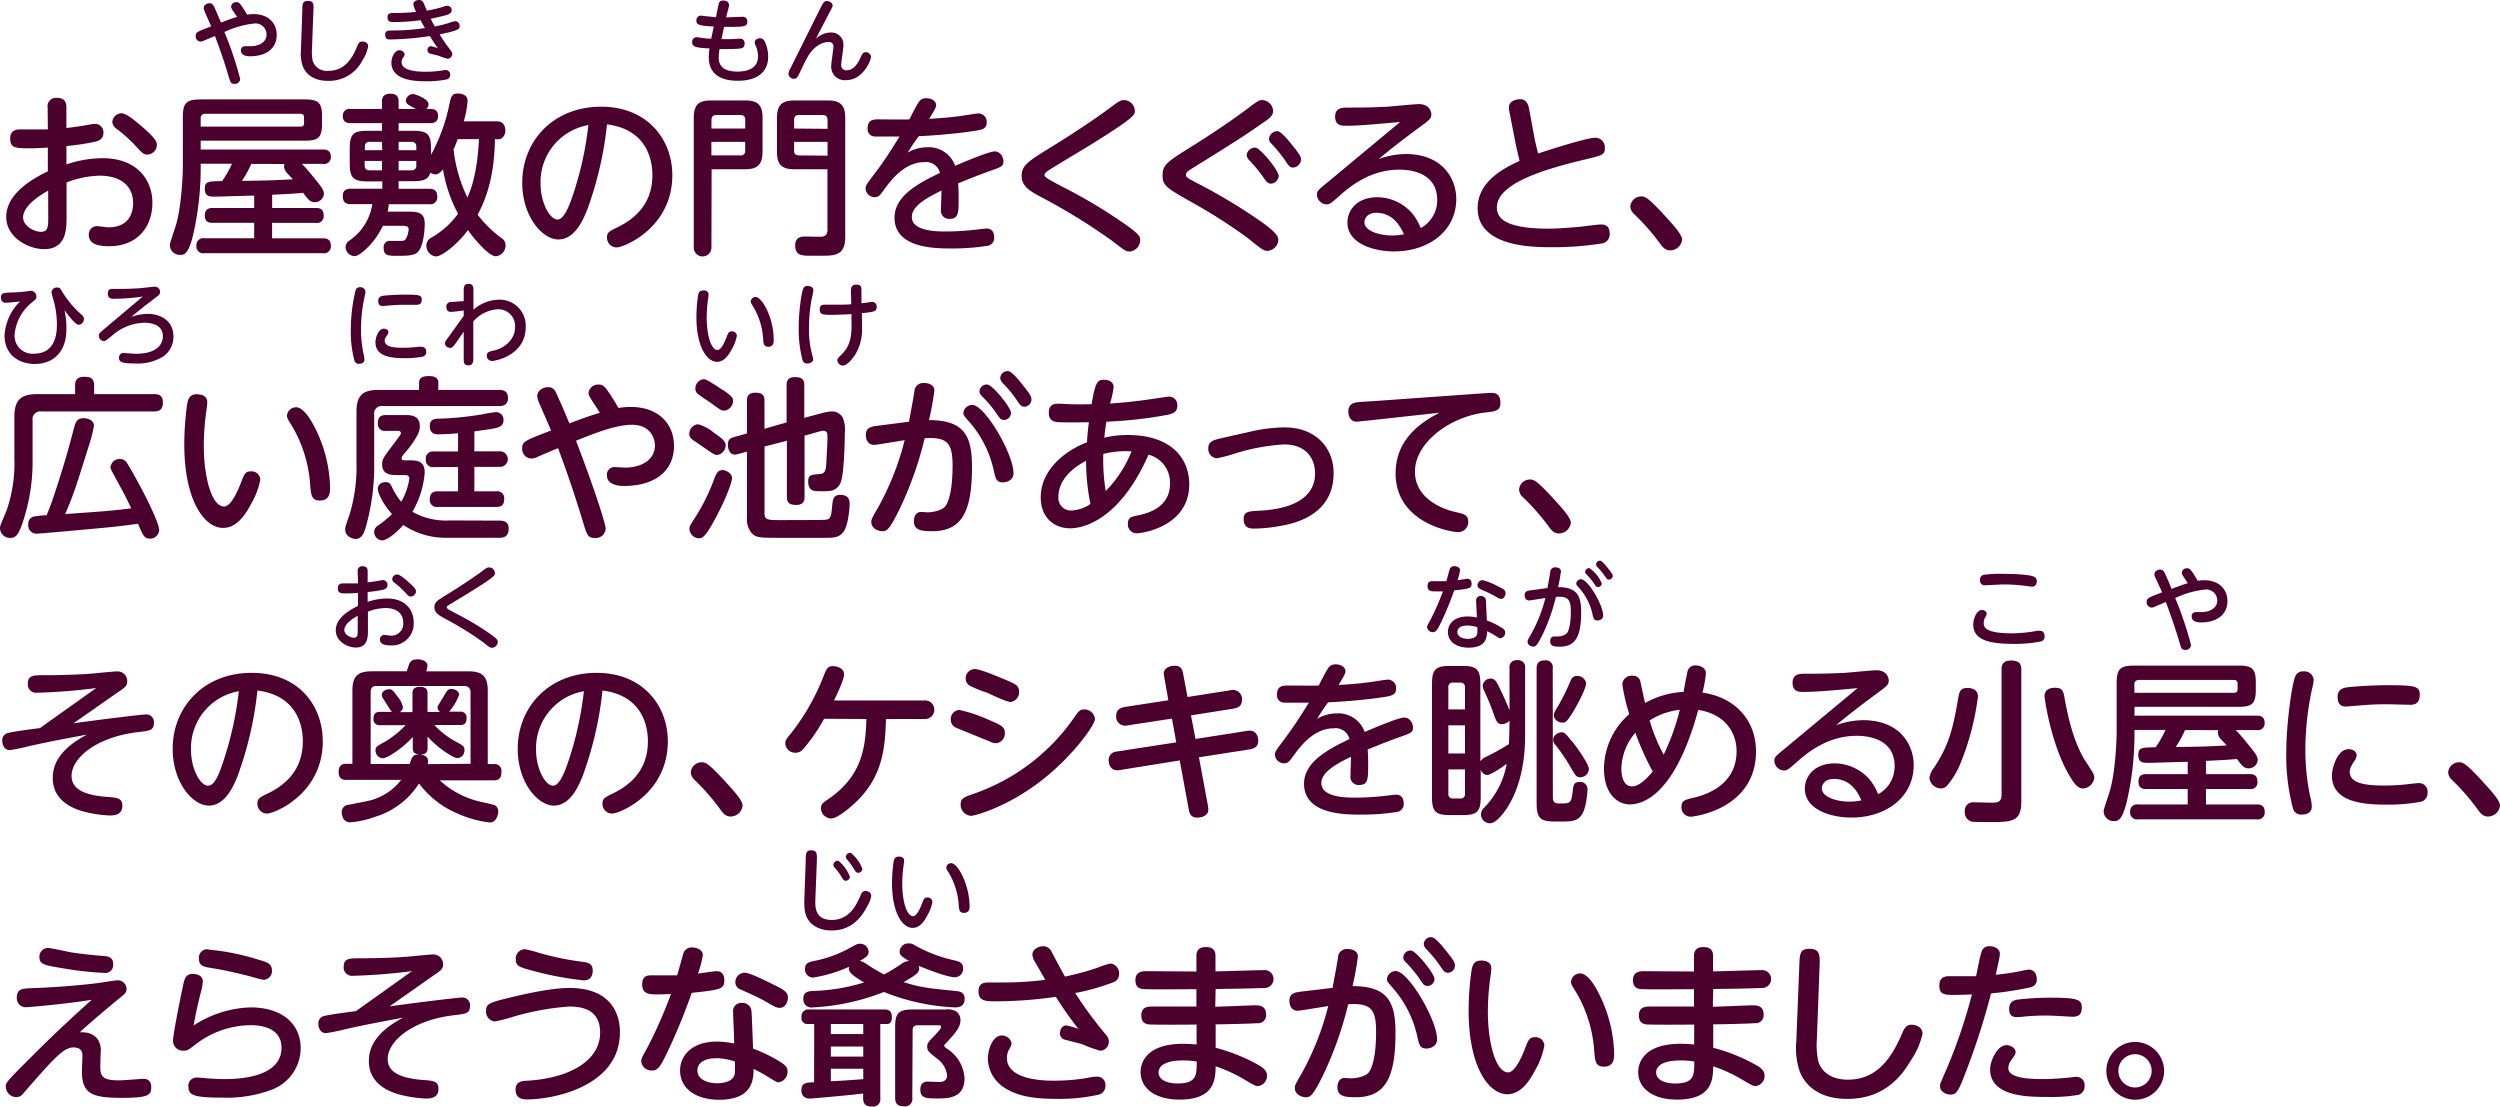 <svg xmlns="http://www.w3.org/2000/svg" width="432.75" height="191.54" viewBox="0 0 432.75 191.54">
  <defs>
    <style>
      .cls-1 {
        fill: #4c002e;
      }
    </style>
  </defs>
  <g id="レイヤー_2" data-name="レイヤー 2">
    <g id="レイヤー_1のコピー" data-name="レイヤー 1のコピー">
      <g id="txt_3">
        <path class="cls-1" d="M8.25,18.65a1.46,1.46,0,0,1,1.62-1.71c1.62,0,1.62,1.17,1.62,1.71v3.51c1.47-.18,2.4-.3,3.87-.57a6.33,6.33,0,0,1,1.14-.15A1.47,1.47,0,0,1,17.91,23c0,1-.72,1.35-1.41,1.53a43.56,43.56,0,0,1-5,.75v3.18a20,20,0,0,1,6.24-1.08c6.06,0,8.64,3.84,8.64,7.71s-2.28,7.53-7.56,7.53c-1.56,0-3.45-.27-3.45-1.95a1.45,1.45,0,0,1,1.35-1.53c.51,0,1.53.21,2,.21,3.6,0,4.32-2.43,4.32-4.23,0-2.4-1.53-4.71-5.82-4.71a17,17,0,0,0-5.7,1.17v6c0,2,0,5.55-3.9,5.55-2.58,0-6.54-1.95-6.54-5.58,0-3,2.49-5.64,7.2-7.89V25.55c-1.59.09-2.1.12-3.24.12-2.37,0-3.27-.06-3.27-1.68,0-1.26.75-1.59,1.71-1.59h4.8ZM8.34,33C7.62,33.41,4,35.39,4,37.64c0,1.47,1.89,2.49,3.12,2.49s1.23-1.05,1.23-2.43ZM24.48,21.83c2.67,2.28,2.67,2.82,2.67,3.3a1.68,1.68,0,0,1-1.65,1.62c-.63,0-.81-.15-2.25-1.74a25.13,25.13,0,0,0-3.06-2.7,1.64,1.64,0,0,1-.75-1.2A1.62,1.62,0,0,1,21,19.61C21.78,19.61,22.86,20.45,24.48,21.83Z"/>
        <path class="cls-1" d="M52.26,28.37a27.09,27.09,0,0,1,1.92,2.19c1.44,1.77,1.89,2.31,1.89,3A1.56,1.56,0,0,1,54.48,35c-.72,0-1.11-.39-2-1.62-1.38.12-2.16.18-5.37.33V36h7.56c.54,0,1.35.06,1.35,1.29a1.15,1.15,0,0,1-1.35,1.29H47.1v2.67h8.79c.42,0,1.38,0,1.38,1.29a1.18,1.18,0,0,1-1.38,1.29H35.4A1.19,1.19,0,0,1,34,42.5a1.18,1.18,0,0,1,1.38-1.26H44V38.57H36.81c-.6,0-1.35-.09-1.35-1.29S36.33,36,36.81,36H44V33.86c-.9,0-6.12.18-6.69.18-1,0-1.86,0-1.86-1.35s.69-1.29,3-1.35a17.92,17.92,0,0,0,1.71-3H34.74v.48a51.85,51.85,0,0,1-1.32,11.88c-.75,3.06-1.41,3.42-2.16,3.42a1.74,1.74,0,0,1-1.86-1.62,2.38,2.38,0,0,1,.15-.75c.06-.21.72-2.22.84-2.58,1-3.06,1.26-8.88,1.26-10.35V20.3c0-2.46.57-3.09,3.09-3.09h18c2.43,0,3,.6,3,2.94v1.26c0,2.4-.63,2.94-3,2.94h-18v1.53H55.92c.51,0,1.35.09,1.35,1.26a1.15,1.15,0,0,1-1.35,1.23ZM34.74,21.92H52c.36,0,.63-.12.63-.63v-.93c0-.42-.18-.66-.63-.66H35.58a.75.75,0,0,0-.84.84Zm8.76,6.45a20.45,20.45,0,0,1-1.62,2.94c4.23-.06,4.68-.06,8.82-.27-.15-.18-.81-.87-.93-1a1.89,1.89,0,0,1-.6-1.23.79.79,0,0,1,.09-.42Z"/>
        <path class="cls-1" d="M85.68,24.08c-.06,2.4-.21,8-3,13.08a20,20,0,0,0,4.17,4.08,1.4,1.4,0,0,1,.66,1.23,1.87,1.87,0,0,1-1.68,1.89c-1.29,0-4-3.33-4.83-4.53a17.15,17.15,0,0,1-2.82,3c-.51.42-1.89,1.56-2.76,1.56A1.88,1.88,0,0,1,73.8,42.5a1.55,1.55,0,0,1,.9-1.38A14.74,14.74,0,0,0,79.29,37a24.94,24.94,0,0,1-2.61-7.68c-.21.24-.69.87-1.35.87a1.84,1.84,0,0,1-.84-.3c-.36,1.38-1.68,1.47-2.94,1.47H69v1.32h5.31c1.11,0,1.38.57,1.38,1.41a1.19,1.19,0,0,1-1.38,1.26h-7c-.06.42-.09.75-.21,1.29h3.78c1.83,0,2.64.39,2.64,2.1,0,1.32-.27,4.14-1.32,5-.66.54-2.13.54-3.3.54-1.74,0-2.49,0-2.49-1.38a1.07,1.07,0,0,1,1.2-1.2l1.68,0c.45,0,.81,0,1-.42a4,4,0,0,0,.45-1.56c0-.63-.6-.63-1-.63H66.27a13.47,13.47,0,0,1-2.34,3.45c-.3.3-1.71,1.8-2.58,1.8a1.63,1.63,0,0,1-1.53-1.56,1.34,1.34,0,0,1,.63-1.11,9.37,9.37,0,0,0,4-6.33H60.72c-1.11,0-1.38-.57-1.38-1.44,0-1.05.75-1.23,1.38-1.23h5.46V31.4H63.63c-2.46,0-3.09-.6-3.09-3.12V25.73c0-2.55.66-3.09,3.06-3.09h2.52V21.32H60.69c-.72,0-1.35-.24-1.35-1.23a1.16,1.16,0,0,1,1.35-1.23h5.43V17.54c0-.87.48-1.32,1.44-1.32S69,16.64,69,17.54v1.32h3c-.15-.09-.87-.45-1-.54-.33-.18-.75-.42-.75-.93a1.28,1.28,0,0,1,1.23-1.11c.36,0,2.7.81,2.7,1.77a1.11,1.11,0,0,1-.39.81h.72c.9,0,1.32.39,1.32,1.26s-.63,1.2-1.32,1.2H69v1.32h2.52c2.52,0,3.09.63,3.09,3.09v1.05a15,15,0,0,0,.81-1.59,30.41,30.41,0,0,0,2.34-7c.33-1.53.45-2,1.53-2,.3,0,1.65.06,1.65,1.26A16.6,16.6,0,0,1,80.28,21H86c1,0,1.47.66,1.47,1.59s-.6,1.53-1.23,1.53Zm-19.56.48H64a.73.73,0,0,0-.84.84V26h3Zm0,4.92V27.86h-3v.75c0,.57.24.87.84.87ZM69,24.56V26h3.06V25.4a.75.75,0,0,0-.84-.84Zm0,4.92h2.22a.76.76,0,0,0,.84-.87v-.75H69Zm10.23-5.4c-.36,1-.54,1.38-.72,1.77a25.22,25.22,0,0,0,2.4,8.34c.57-1.29,1.71-4.08,2-10.11Z"/>
        <path class="cls-1" d="M101.64,36.32c-.72,1.8-2.16,5.13-5,5.13-2.7,0-6.24-3.9-6.24-9.84,0-7.23,5.4-13.14,13.65-13.14,8.1,0,12.33,5.76,12.33,11.85,0,9.09-8.34,12.51-9.66,12.51a1.68,1.68,0,0,1-1.65-1.74c0-.78.24-1,1.86-1.77,3.12-1.53,6-4.14,6-9,0-1.26-.12-7.83-7.86-8.79A61.48,61.48,0,0,1,101.64,36.32Zm-8.07-4.56c0,3.39,1.62,6.24,2.94,6.24,1.17,0,2.1-2.55,2.76-4.53a58.42,58.42,0,0,0,2.58-11.82A10,10,0,0,0,93.57,31.76Z"/>
        <path class="cls-1" d="M123.15,42.86a1.53,1.53,0,1,1-3.06,0V20.39c0-2.4,1-3,3-3H129c2,0,3,.63,3,3v5.85c0,2.28-.93,3.06-3,3.06h-5.82Zm0-20.61H129V20.78c0-.6-.27-.87-.84-.87H124c-.69,0-.84.42-.84.87Zm0,4.65h5a.73.73,0,0,0,.84-.84v-1.5h-5.85Zm14.34,2.4c-2.19,0-3-.84-3-3.06V20.39c0-2.31,1-3,3-3h5.82c1.95,0,3,.63,3,3V41.06c0,3.18-1.89,3.18-3.84,3.21l-2,0c-1.59,0-2.82,0-2.82-1.77,0-1.47,1.05-1.56,1.77-1.56.48,0,2.76.09,3,0,.81-.12.81-.87.81-1.26V29.3Zm5.76-7V20.78c0-.51-.21-.87-.84-.87H138.3c-.6,0-.84.3-.84.87v1.47Zm0,4.65V24.56h-5.79v1.5c0,.54.21.84.84.84Z"/>
        <path class="cls-1" d="M157.11,26.42a6.72,6.72,0,0,1,3.39-.93,4.82,4.82,0,0,1,4.83,3.21c1.35-.57,5.82-2.49,6.87-2.49s1.5,1.14,1.5,1.68c0,.87-.36,1-2,1.59-2,.69-3.9,1.47-5.85,2.25.09.93.09,2.16.09,2.46,0,2.67,0,3.69-1.56,3.69a1.39,1.39,0,0,1-1.5-1.56c0-.51.09-2.85.09-3.33-2.91,1.41-5.13,2.79-5.13,4.56,0,2.52,4.38,2.52,6,2.52a47.37,47.37,0,0,0,5.7-.39c.87-.09,1-.12,1.23-.12,1,0,1.32.72,1.32,1.53a1.36,1.36,0,0,1-1.23,1.47,38.71,38.71,0,0,1-6.12.45c-2.82,0-9.9,0-9.9-5.34,0-3.9,4.47-6.09,7.86-7.74A2.46,2.46,0,0,0,160,28.07c-3.24,0-5.52,2.76-6.84,4.59-.84,1.17-1.08,1.47-1.77,1.47a1.58,1.58,0,0,1-1.56-1.5c0-.48.15-.69,1.5-2.49,2-2.61,3.12-4.5,4.38-6.51-2.19,0-3.78,0-4.23,0a1.26,1.26,0,0,1-1.29-1.44c0-1.26.72-1.53,1.8-1.53.84,0,4.65.06,5.43,0,.24-.48,1.17-2.34,1.62-3a1.45,1.45,0,0,1,1.29-.66c1,0,1.71.51,1.71,1.23,0,.36-.33.93-1.2,2.34,1.62-.09,3.57-.24,5.34-.48.51-.06,2.79-.45,3.24-.45a1.43,1.43,0,0,1,1.38,1.56c0,1.17-.81,1.29-3,1.59-3,.42-6.51.69-8.76.78C158.34,24.5,157.56,25.7,157.11,26.42Z"/>
        <path class="cls-1" d="M181.08,26c3.93-2.4,8-5.07,10.89-7.2,1.77-1.32,2-1.47,2.61-1.47a1.91,1.91,0,0,1,1.86,1.86c0,.72,0,1.11-7.86,6-1.14.69-6.66,4-7.23,4.41-.36.24-.54.42-.54.72s.36.6,3.63,2.28a88.67,88.67,0,0,1,9.48,5.64c3.36,2.28,3.45,2.7,3.45,3.3a2,2,0,0,1-1.83,2c-.66,0-.9-.21-3-1.83A104.55,104.55,0,0,0,180,34c-1.95-1.05-3.15-1.86-3.15-3.57S177.87,28,181.08,26Z"/>
        <path class="cls-1" d="M206.85,25c2.25-1.41,6.18-4,8.91-6.06,1.92-1.44,2.16-1.62,2.76-1.62a2,2,0,0,1,1.86,1.83c0,.9-.57,1.29-1.92,2.22-3.33,2.31-4.08,2.79-10.68,6.9-.45.27-1.89,1.17-2.13,1.35a.87.87,0,0,0-.36.63c0,.42.15.54,2.55,1.77a97,97,0,0,1,10.74,6.54c1.83,1.35,2.7,2.19,2.7,2.94a2,2,0,0,1-1.86,1.92c-.66,0-.84-.12-3.48-2.25a93.83,93.83,0,0,0-9.36-6c-4.68-2.64-5.34-3-5.34-4.83S202,28,206.85,25Zm14.49,5.4A1.42,1.42,0,0,1,220,31.79c-.54,0-.78-.33-1.32-1.11a24.37,24.37,0,0,0-2.43-2.94,1.44,1.44,0,0,1-.45-.87,1.45,1.45,0,0,1,1.53-1.32C218.25,25.7,221.34,29.54,221.34,30.44Zm2.79-4.74c1,1.32,1.08,1.59,1.08,1.95A1.46,1.46,0,0,1,223.83,29c-.51,0-.69-.21-1.29-1.11a25,25,0,0,0-2.43-3,1.17,1.17,0,0,1-.45-.84,1.48,1.48,0,0,1,1.53-1.35C221.91,22.88,223.32,24.62,224.13,25.7Z"/>
        <path class="cls-1" d="M233,21.77c-.69,0-1.89,0-1.89-1.56s1.2-1.59,2.22-1.59c2.34,0,3.66,0,6.81-.15.87-.06,4.83-.45,5.46-.45,1.74,0,2.16,1.17,2.16,1.8s-.18.84-1.89,2.1c-4.2,3.09-5.43,4.14-7.23,5.61a14.5,14.5,0,0,1,4.65-.87c6.54,0,8.79,4.38,8.79,7.8,0,5.46-4.71,9.06-10.77,9.06-3.51,0-8.07-1.35-8.07-5,0-2.22,1.74-4.38,5.19-4.38a8.12,8.12,0,0,1,5.94,2.7,9.43,9.43,0,0,1,1.56,2.64,5.47,5.47,0,0,0,2.85-4.86c0-5.25-5.67-5.25-6.57-5.25-4.47,0-7.86,2.28-10.35,4.53-1.5,1.32-1.68,1.47-2.25,1.47a1.73,1.73,0,0,1-1.65-1.68c0-.63.21-.81,2.13-2.37,4-3.33,8.19-6.81,12.27-10.2C239.58,21.35,235.62,21.77,233,21.77Zm5.25,15.06c-1.56,0-2.07,1-2.07,1.65,0,1.5,2.61,2.28,4.71,2.28a10.12,10.12,0,0,0,2.13-.21C242,38.21,240.45,36.83,238.2,36.83Z"/>
        <path class="cls-1" d="M265.59,23.72c0,.15.36,1.71.66,2.85,4-1.32,8.73-2.73,9.87-2.73a1.66,1.66,0,0,1,1.68,1.77c0,1.17-.36,1.26-3.45,2-6.78,1.62-15.24,4.08-15.24,8.28,0,1.44.69,3.69,8.91,3.69,1.71,0,3.81-.18,5.55-.33.51-.06,2.94-.39,3.48-.39s1.59,0,1.59,1.62a1.6,1.6,0,0,1-1.47,1.68,53.3,53.3,0,0,1-8.61.63c-3.09,0-12.78,0-12.78-6.75,0-4.8,4.89-7.08,7.26-8.19-.45-1.89-.51-2.1-.75-3.33l-1-5.1a4,4,0,0,1-.09-.84c0-1,1.05-1.41,2-1.41s1.35.9,1.47,1.59Z"/>
        <path class="cls-1" d="M289.11,43.34c-.93,0-1.38-.66-1.86-1.32A38.38,38.38,0,0,0,282.81,37a1.86,1.86,0,0,1-.6-1.29A1.89,1.89,0,0,1,284.07,34c.66,0,1.11,0,4.71,4,.84.93,2.4,2.64,2.4,3.48A2.11,2.11,0,0,1,289.11,43.34Z"/>
        <path class="cls-1" d="M13,66.72c0-.63.15-1.5,1.56-1.5.78,0,1.74.06,1.74,1.5v1.5H26.64c.48,0,1.56,0,1.56,1.41,0,1.11-.42,1.59-1.56,1.59H7.17a1.34,1.34,0,0,0-1.53,1.53v6.69A32.81,32.81,0,0,1,3.69,91.11c-.54,1.41-1,2-1.83,2A1.74,1.74,0,0,1,0,91.47c0-.39,0-.42,1.08-2.94a24.73,24.73,0,0,0,1.41-9.12V72.15c0-2.94,1.14-3.93,4-3.93H13Zm5.4,24.6C16.5,91.5,7,92.37,6.48,92.37a1.43,1.43,0,0,1-1.59-1.59,1.26,1.26,0,0,1,.9-1.35,14.33,14.33,0,0,1,2.28-.24c.66-1.56,1.2-3.18,1.74-4.83,1.47-4.59,1.77-5.67,2.88-9.81.39-1.47.57-2.16,1.77-2.16.45,0,1.8.15,1.8,1.35a25.26,25.26,0,0,1-.93,3.57c-2.28,7.29-2.64,8.4-4.05,11.67,5.31-.36,9-.63,11.43-1-.6-1.29-1.47-3-2.58-5-.93-1.74-1-1.77-1-2.16a1.61,1.61,0,0,1,1.65-1.38,1.32,1.32,0,0,1,1.05.51c.54.66,2.4,4.14,3.09,5.46s2.64,5.31,2.64,6.33A1.59,1.59,0,0,1,26,93.24c-1,0-1.26-.51-2.1-2.58C22,90.93,20.22,91.14,18.39,91.32Z"/>
        <path class="cls-1" d="M35.88,69.66c0,.42-.27,2.19-.3,2.55a43.36,43.36,0,0,0-.3,5c0,5.31,1.35,10.47,3.51,10.47,1.11,0,2.25-2.37,2.94-4.17.54-1.41.72-1.92,1.68-1.92A1.52,1.52,0,0,1,45.06,83,12.78,12.78,0,0,1,43.59,87c-1.41,2.73-2.91,4.38-5,4.38-3.18,0-6.69-4.68-6.69-14.49a49.76,49.76,0,0,1,.51-7c.15-.81.39-1.65,1.68-1.65C34.47,68.28,35.88,68.28,35.88,69.66Zm19.26,5.7a24.24,24.24,0,0,1,2,9c0,.78,0,2.28-1.77,2.28-1.47,0-1.53-1-1.68-2.7a23,23,0,0,0-3.18-10.26c-.69-1.08-.84-1.38-.84-1.71a1.58,1.58,0,0,1,1.59-1.47C52.68,70.5,54.21,73.23,55.14,75.36Z"/>
        <path class="cls-1" d="M72.54,66.27c0-.6.24-1.17,1.68-1.17.93,0,1.65.21,1.65,1.17V67.5h10.5c.48,0,1.56,0,1.56,1.38,0,1.11-.66,1.41-1.56,1.41H66.24a1.29,1.29,0,0,0-1.47,1.47V80A38.33,38.33,0,0,1,63.3,91.29c-.3,1-.69,2-1.71,2-.45,0-1.83-.33-1.83-1.62,0-.42,0-.45.78-2.7a28.74,28.74,0,0,0,1.17-8.91V71.25c0-2.85,1.14-3.75,3.78-3.75h7.05ZM86.43,90.12c.48,0,1.62,0,1.62,1.38,0,1.56-1.08,1.59-1.65,1.59H77.28a13.07,13.07,0,0,1-7.47-2.22c-.78.93-2.67,2.67-3.69,2.67a1.46,1.46,0,0,1-1.35-1.44A1.26,1.26,0,0,1,65.4,91a20.74,20.74,0,0,0,2.46-2C66,86.88,65.4,85.14,65.4,84.63c0-1,1-1.17,1.38-1.17.66,0,.87.39,1.14,1a11.22,11.22,0,0,0,1.53,2.4,11.51,11.51,0,0,0,1.41-4c0-.63-.6-.63-.93-.63H68.7c-.9,0-2.55,0-2.55-1.83,0-.93.21-1.2,2.19-3.81.3-.42.81-1.08.93-1.29a.5.5,0,0,0,.12-.33c0-.33-.3-.39-.6-.39h-2a1.19,1.19,0,0,1-1.38-1.35c0-1.26.78-1.38,1.38-1.38h3.36c.87,0,2.52,0,2.52,1.92,0,.54,0,1.35-2,3.93-.15.21-.9,1-1,1.23a.77.77,0,0,0-.15.36c0,.39.33.39.51.39H71c1.5,0,2.52.33,2.52,2.1a15.89,15.89,0,0,1-2.13,6.81,11.73,11.73,0,0,0,6.39,1.5Zm-4.32-12h4.44a1.35,1.35,0,1,1,0,2.7H82.11v4.23h3.78a1.19,1.19,0,0,1,1.38,1.35c0,1.23-.72,1.35-1.38,1.35H75.81a1.2,1.2,0,0,1-1.41-1.32c0-1.32.87-1.38,1.41-1.38h3.48V80.85H75.12a1.21,1.21,0,0,1-1.41-1.32,1.23,1.23,0,0,1,1.41-1.38h4.17V75c-1.14.09-2.31.18-3.45.18-.39,0-1.44,0-1.44-1.47,0-1,.63-1.2,1.38-1.23a55.13,55.13,0,0,0,7.83-.78,21.28,21.28,0,0,1,2.22-.36,1.29,1.29,0,0,1,1.32,1.41,1.15,1.15,0,0,1-.6,1.08c-.51.3-1.56.45-4.44.84Z"/>
        <path class="cls-1" d="M102.66,69.63c-.6-.93-.78-1.26-.78-1.62a1.65,1.65,0,0,1,1.74-1.44c.9,0,1.23.33,3.45,4.05a12.53,12.53,0,0,1,2.13-.18c4.68,0,7.47,2.85,7.47,6.75,0,4.2-3.15,6.93-8.67,6.93-1.83,0-2.94-.66-2.94-1.8a1.3,1.3,0,0,1,1.32-1.47c.3,0,1.35.09,1.86.09,2.82,0,5.13-1.38,5.13-3.84,0-1.2-.75-3.57-4-3.57-2.82,0-6.78,1.59-9.66,2.76,3.27,8.55,5.13,14.4,5.13,15.27a1.72,1.72,0,0,1-1.92,1.56c-1.14,0-1.32-.48-2-2.76-1-3.3-2.46-7.83-4.32-12.78-.54.21-2.94,1.23-3.42,1.44a2.6,2.6,0,0,1-1.23.36,1.68,1.68,0,0,1-1.56-1.8c0-1.11.36-1.29,5-3.06-.33-.78-1.8-4.17-2.1-4.86A2.94,2.94,0,0,1,93,68.55c0-1,1.08-1.53,1.83-1.53,1,0,1.23.51,1.65,1.44,1.23,2.73,1.74,4,2.07,4.83,1.26-.48,3.51-1.32,5.28-1.83C103.53,71,103.29,70.56,102.66,69.63Z"/>
        <path class="cls-1" d="M124.11,78.75c-.42,0-.63-.15-2.52-1.47-.3-.21-1.62-1.08-1.86-1.29a1.18,1.18,0,0,1-.42-.93,1.69,1.69,0,0,1,1.5-1.62,6.86,6.86,0,0,1,2.73,1.44c1,.69,2.07,1.41,2.07,2.13A1.69,1.69,0,0,1,124.11,78.75Zm2.61,4c0,.69-1.17,4-3.45,8-1.23,2.16-1.71,2.43-2.28,2.43a1.72,1.72,0,0,1-1.65-1.62c0-.42.09-.57,1-2a33.81,33.81,0,0,0,3.3-6.69c.45-1.14.69-1.5,1.56-1.5C125.58,81.42,126.72,81.84,126.72,82.8Zm-1.56-15.24c1.41,1,1.74,1.29,1.74,1.89a1.74,1.74,0,0,1-1.5,1.68c-.54,0-.69-.12-2-1.08-.69-.51-1.86-1.23-2.55-1.77a1.13,1.13,0,0,1-.48-1,1.59,1.59,0,0,1,1.56-1.59C122.46,65.73,124.47,67.08,125.16,67.56Zm11,5.61V66.66c0-.39,0-1.38,1.41-1.38,1.26,0,1.65.42,1.65,1.38v5.67l3.24-.87a8,8,0,0,1,1.44-.24,2.14,2.14,0,0,1,2,1.11,5.68,5.68,0,0,1,.33,2.73c0,1.83-.15,7-.69,8.4a2.26,2.26,0,0,1-1.77,1.5,12,12,0,0,1-2.07.06c-.72,0-1.8,0-1.8-1.68,0-1.11.45-1.17,2.07-1.29.93-.09,1-.75,1.08-2.13,0-.51.18-2.49.18-4.35,0-.39,0-1-.72-1a1.63,1.63,0,0,0-.57.09l-2.67.75V86c0,.39,0,1.41-1.44,1.41-1.17,0-1.62-.39-1.62-1.41V76.29l-3.87,1V88.8c0,1.23.54,1.23,2.88,1.23,1,0,7.2,0,7.68-.06.87-.09,1-.57,1.14-2.31.12-1.23.21-2,1.41-2,1.62,0,1.62,1.14,1.62,1.56,0,.78-.24,3.63-1,4.74s-1.74,1.14-3.24,1.14h-7.47c-3.81,0-4.41,0-5.22-.78a3.79,3.79,0,0,1-.84-2.76V78.18l-1.56.42a2.53,2.53,0,0,1-.54.09c-.9,0-1.2-1-1.2-1.68,0-.9.36-1.17,1.14-1.38l2.16-.6V69.39c0-.45,0-1.41,1.44-1.41,1.26,0,1.59.45,1.59,1.41v4.83Z"/>
        <path class="cls-1" d="M157.35,73c.15-.84.75-4,.93-5.22A1.53,1.53,0,0,1,160,66.3c.81,0,1.74.36,1.74,1.29a48.14,48.14,0,0,1-.93,5.13c6.12,0,7.44,2.76,7.44,8.07,0,7.56-1.62,11.16-6.87,11.16-1.89,0-3.18-.15-3.18-1.74,0-.9.45-1.59,1.2-1.59.36,0,1,.06,1.14.06,1.08,0,2.64-.39,3.12-1.08,1.17-1.68,1.23-5.64,1.23-7,0-3.9-.9-5-4.83-4.74a61.46,61.46,0,0,1-4.26,12.09c-1.83,3.78-2.31,4-3.06,4s-1.92-.48-1.92-1.62c0-.39.12-.66,1.2-2.52A48.29,48.29,0,0,0,156.6,76.2c-.84.12-4.89.81-5.28.81-1,0-1.44-.81-1.44-1.71,0-1.32.93-1.47,2.19-1.62Zm18.09,8.91c0,1.29-1.29,1.59-1.83,1.59-1.08,0-1.26-.57-1.56-1.92A18.79,18.79,0,0,0,167.76,73c-.9-1-1-1.17-1-1.53a1.54,1.54,0,0,1,1.53-1.38C170.49,70.11,175.44,78.57,175.44,81.93ZM175,71.46a1.23,1.23,0,0,1-1.2,1.23c-.54,0-.75-.27-1.32-1.14A20.39,20.39,0,0,0,170,68.61c-.42-.42-.45-.66-.45-.84a1.25,1.25,0,0,1,1.41-1.2C171.9,66.72,175,70.56,175,71.46Zm2.46-4.29c1,1.29,1.08,1.59,1.08,2a1.25,1.25,0,0,1-1.2,1.23c-.54,0-.75-.27-1.32-1.11a21.15,21.15,0,0,0-2.46-3,1.48,1.48,0,0,1-.42-.84,1.26,1.26,0,0,1,1.41-1.2C175.2,64.35,176.37,65.76,177.45,67.17Z"/>
        <path class="cls-1" d="M195.18,75.3c7.77,0,10.68,4.23,10.68,8.52,0,7.29-8.07,8.49-9.09,8.49a1.51,1.51,0,0,1-1.53-1.65c0-1.08.6-1.2,1.41-1.38,1.65-.33,5.88-1.2,5.88-5.58a5,5,0,0,0-3.72-5c-4.83,11-11,12.75-13.56,12.75-2.76,0-5.1-1.83-5.1-5.37,0-4.59,4-8,8-9.51.09-1.29.12-1.71.33-3.48-.24,0-3,.06-4.74,0-1.05,0-2.19-.06-2.19-1.65s1.17-1.56,1.68-1.56c.36,0,1.86.09,2.16.09,1.59.06,2.88,0,3.57,0,.66-4,1.08-4.23,2.16-4.23.39,0,1.65.12,1.65,1.29a16,16,0,0,1-.63,2.82c3.42-.21,6.21-.63,7-.75,1.32-.18,3-.45,3.18-.45a1.44,1.44,0,0,1,1.47,1.59c0,1.14-.87,1.38-1.65,1.56A76.36,76.36,0,0,1,191.52,73c-.15.84-.21,1.32-.36,2.76A17.36,17.36,0,0,1,195.18,75.3ZM183.21,86a2.17,2.17,0,0,0,2.22,2.37,6.35,6.35,0,0,0,3.33-1.14,35.5,35.5,0,0,1-.75-7.47C183.21,82.26,183.21,85.35,183.21,86Zm8.19-1a20.76,20.76,0,0,0,4.47-6.87,15.71,15.71,0,0,0-4.89.45A34.08,34.08,0,0,0,191.4,85Z"/>
        <path class="cls-1" d="M216.39,74.73a27.06,27.06,0,0,1,5.94-.75c5.49,0,8.52,3.6,8.52,7.92,0,7.56-7.35,8.82-9.45,9.18a26.77,26.77,0,0,1-4.32.42c-.54,0-1.8,0-1.8-1.65,0-1.29.84-1.35,2.58-1.44,2.19-.12,9.78-.57,9.78-6.48,0-2.34-1.35-5-5.37-5a35,35,0,0,0-8.73,1.65,25,25,0,0,1-2.94.75,1.59,1.59,0,0,1-1.44-1.74c0-.9.48-1.35,2-1.68Z"/>
        <path class="cls-1" d="M236.43,72.84c-.39,0-1.26.15-1.59.15-1,0-1.44-.84-1.44-1.77,0-1.14.69-1.47,1.53-1.59.48-.06,2.58-.18,3-.21l19-1.35c.3,0,.81-.06,1.14-.06.54,0,1.65,0,1.65,1.71,0,1.38-.78,1.47-2.58,1.68-6.06.69-12.21,5.16-12.21,10.23s5.52,6.66,7,7,2.22.48,2.22,1.68a1.73,1.73,0,0,1-1.74,1.8c-1.29,0-10.83-1.62-10.83-10.17,0-4.11,2.1-7.74,7.62-10.5Z"/>
        <path class="cls-1" d="M269.85,92.34c-.93,0-1.38-.66-1.86-1.32A38.38,38.38,0,0,0,263.55,86a1.86,1.86,0,0,1-.6-1.29A1.89,1.89,0,0,1,264.81,83c.66,0,1.11,0,4.71,4,.84.93,2.4,2.64,2.4,3.48A2.11,2.11,0,0,1,269.85,92.34Z"/>
        <path class="cls-1" d="M12.72,125.2c6.09-.84,12-1.53,12.51-1.53a1.32,1.32,0,0,1,1.41,1.47c0,1.29-.72,1.35-2.76,1.59-7.38.87-11.49,4.59-11.49,7.56,0,1.74,1.17,3.3,6.21,3.66,1.68.12,2.58.21,2.58,1.5s-.84,1.71-2.13,1.71a21.15,21.15,0,0,1-4.92-.78c-1.89-.57-5-2-5-5.7,0-2.07.87-4.86,5.94-7.53-4.26.81-6,1.11-10,2a29.61,29.61,0,0,1-3.39.69c-.78,0-1.29-.72-1.29-1.62a1.26,1.26,0,0,1,1.05-1.35c1-.27,4.53-.72,5.49-.84,2.76-2,3.45-2.46,9.72-6.93a98.42,98.42,0,0,1-10.23.81,1.43,1.43,0,0,1-1.59-1.62c0-1.38,1-1.41,2.64-1.41,3.75,0,6.9-.15,8.7-.3.6-.06,3.48-.36,4.11-.36a1.66,1.66,0,0,1,1.74,1.74c0,.72-.3,1-1.56,1.83Z"/>
        <path class="cls-1" d="M41.13,134.32c-.72,1.8-2.16,5.13-5,5.13-2.7,0-6.24-3.9-6.24-9.84,0-7.23,5.4-13.14,13.65-13.14s12.33,5.76,12.33,11.85c0,9.09-8.34,12.51-9.66,12.51a1.68,1.68,0,0,1-1.65-1.74c0-.78.24-1,1.86-1.77,3.12-1.53,6-4.14,6-9,0-1.26-.12-7.83-7.86-8.79A61.48,61.48,0,0,1,41.13,134.32Zm-8.07-4.56c0,3.39,1.62,6.24,2.94,6.24s2.1-2.55,2.76-4.53a58.42,58.42,0,0,0,2.58-11.82A10,10,0,0,0,33.06,129.76Z"/>
        <path class="cls-1" d="M60,135c-.45,0-1.38,0-1.38-1.38,0-.78.3-1.41,1.26-1.41H61V119.53c0-2.58,1.08-3.33,3.36-3.33h6.06c.06-.21.36-1.14.45-1.32.18-.45.57-.75,1.41-.75s1.71.36,1.71,1.08a3.67,3.67,0,0,1-.21,1h7.32c2.22,0,3.33.72,3.33,3.33v12.72h1.11a1.17,1.17,0,0,1,1.26,1.32c0,1.08-.39,1.5-1.38,1.5h-9.3a15.51,15.51,0,0,0,7,3.69c.33.06,2.25.51,2.4.57a1.13,1.13,0,0,1,.72,1.14c0,.42-.24,1.89-1.47,1.89a18.8,18.8,0,0,1-5.46-1.5,16.21,16.21,0,0,1-6.78-5.25,13.7,13.7,0,0,1-7.77,5.82,15.39,15.39,0,0,1-4.14.9c-1.41,0-1.47-1.56-1.47-1.74a1.24,1.24,0,0,1,1.17-1.29c3.54-.69,3.93-.75,4.83-1.11A10,10,0,0,0,69.45,135Zm21.45-2.79V119.83a1,1,0,0,0-1.08-1.08H65.16c-.72,0-1,.36-1,1.08v12.42h6.75c.45-1.32.54-1.62,1.65-1.65-.78-.09-1.11-.36-1.11-1.11v-1.92c-1.8,2-4.41,3.69-5.22,3.69A1.36,1.36,0,0,1,65,129.85c0-.57.27-.72,1.62-1.44a17.4,17.4,0,0,0,3.6-2.88H65.76a1,1,0,0,1-1.11-1.08c0-.87.33-1.23,1.11-1.23h2.1c-.15-.12-.24-.24-.9-1.29-.78-1.23-.87-1.35-.87-1.62,0-.69.78-1,1.26-1s.63.12,1.47,1.29a3.83,3.83,0,0,1,.93,1.83,1,1,0,0,1-.57.84H71.4V120c0-.33,0-1.11,1.29-1.11S74,119.62,74,120v3.24H76.2a.88.88,0,0,1-.45-.78c0-.27.09-.36.66-1.26.18-.27.81-1.41,1-1.62a.92.92,0,0,1,.72-.33c.54,0,1.35.39,1.35,1a9.2,9.2,0,0,1-1.74,2.94h1.92a1,1,0,0,1,1.11,1.08c0,.78-.24,1.23-1.11,1.23H75.18a14.57,14.57,0,0,0,3.57,2.79c1.5.81,1.65.9,1.65,1.56a1.32,1.32,0,0,1-1.2,1.38c-.63,0-3.12-1.47-5.19-3.72v2c0,.72-.3,1.08-1.29,1.11.93.09,1.38.48,1.38,1.14a3,3,0,0,1-.06.51Z"/>
        <path class="cls-1" d="M100.86,134.32c-.72,1.8-2.16,5.13-5,5.13-2.7,0-6.24-3.9-6.24-9.84,0-7.23,5.4-13.14,13.65-13.14,8.1,0,12.33,5.76,12.33,11.85,0,9.09-8.34,12.51-9.66,12.51a1.68,1.68,0,0,1-1.65-1.74c0-.78.24-1,1.86-1.77,3.12-1.53,6-4.14,6-9,0-1.26-.12-7.83-7.86-8.79A61.48,61.48,0,0,1,100.86,134.32Zm-8.07-4.56c0,3.39,1.62,6.24,2.94,6.24,1.17,0,2.1-2.55,2.76-4.53a58.42,58.42,0,0,0,2.58-11.82A10,10,0,0,0,92.79,129.76Z"/>
        <path class="cls-1" d="M126.48,141.34c-.93,0-1.38-.66-1.86-1.32a38.38,38.38,0,0,0-4.44-5.07,1.86,1.86,0,0,1-.6-1.29,1.89,1.89,0,0,1,1.86-1.71c.66,0,1.11,0,4.71,4,.84.93,2.4,2.64,2.4,3.48A2.11,2.11,0,0,1,126.48,141.34Z"/>
        <path class="cls-1" d="M142.65,124.42A29.72,29.72,0,0,1,139,129.7a1.69,1.69,0,0,1-1.29.6,1.72,1.72,0,0,1-1.77-1.56c0-.6.09-.72,1.14-2a38.66,38.66,0,0,0,5.43-9.57c.57-1.44.75-1.86,1.68-1.86.72,0,1.92.36,1.92,1.44,0,.87-1.26,3.51-1.74,4.5H160a1.61,1.61,0,1,1,0,3.21h-6.63c-.18,4.68-.39,10-5.52,14.67-1.08,1-3,2.55-4,2.55a1.81,1.81,0,0,1-1.74-1.77c0-.72.3-.93,1.41-1.68,5.46-3.81,6.33-8.43,6.45-13.77Z"/>
        <path class="cls-1" d="M166.08,122.89a25.59,25.59,0,0,1,4.86,1.62c2.31,1,3,1.23,3,2.37a1.69,1.69,0,0,1-1.5,1.77,2.29,2.29,0,0,1-1.05-.27c-1-.42-5.91-2.4-6-2.46a1.49,1.49,0,0,1-.81-1.35A1.58,1.58,0,0,1,166.08,122.89Zm.21,16.32c0-1.05.66-1.26,2.58-1.92a35.21,35.21,0,0,0,16.92-12.87c.84-1.23,1.11-1.62,1.89-1.62a1.84,1.84,0,0,1,1.86,1.65c0,1.08-3.87,6.42-9.06,10.5-6,4.74-11.76,6.27-12.39,6.27A1.92,1.92,0,0,1,166.29,139.21Zm2.4-23.4c1,0,4.05,1.32,5.22,1.8,1.83.78,2.49,1,2.49,2.13a1.67,1.67,0,0,1-1.47,1.77c-.72,0-3.6-1.41-4.2-1.65a18.63,18.63,0,0,1-2.91-1.2,1.41,1.41,0,0,1-.66-1.17A1.61,1.61,0,0,1,168.69,115.81Z"/>
        <path class="cls-1" d="M201.54,117.25q-.09-.54-.09-.63c0-1.05,1.17-1.38,1.86-1.38,1.23,0,1.38.81,1.5,1.41l.75,4,7.47-1.17a1.56,1.56,0,0,1,1.95,1.71c0,1.05-.75,1.35-1.44,1.47l-7.38,1.17.78,4.08,8.85-1.38a3.31,3.31,0,0,1,.54-.06c.9,0,1.47.72,1.47,1.77s-.75,1.35-1.44,1.47l-8.82,1.38,1.56,8.4a5.86,5.86,0,0,1,.06.69c0,1-1.17,1.35-1.89,1.35-1.23,0-1.38-.84-1.5-1.44l-1.56-8.46L193.8,133.3c-1.89.3-1.89-1.56-1.89-1.74a1.47,1.47,0,0,1,1.41-1.47l10.29-1.59-.75-4.11-7.65,1.17a1.57,1.57,0,0,1-2-1.65c0-1.08.75-1.41,1.47-1.53l7.56-1.17Z"/>
        <path class="cls-1" d="M228,124.42a6.72,6.72,0,0,1,3.39-.93,4.82,4.82,0,0,1,4.83,3.21c1.35-.57,5.82-2.49,6.87-2.49s1.5,1.14,1.5,1.68c0,.87-.36,1-2,1.59-2,.69-3.9,1.47-5.85,2.25.09.93.09,2.16.09,2.46,0,2.67,0,3.69-1.56,3.69a1.39,1.39,0,0,1-1.5-1.56c0-.51.09-2.85.09-3.33-2.91,1.41-5.13,2.79-5.13,4.56,0,2.52,4.38,2.52,6,2.52a47.37,47.37,0,0,0,5.7-.39c.87-.09,1-.12,1.23-.12,1,0,1.32.72,1.32,1.53a1.36,1.36,0,0,1-1.23,1.47,38.71,38.71,0,0,1-6.12.45c-2.82,0-9.9,0-9.9-5.34,0-3.9,4.47-6.09,7.86-7.74a2.46,2.46,0,0,0-2.73-1.86c-3.24,0-5.52,2.76-6.84,4.59-.84,1.17-1.08,1.47-1.77,1.47a1.58,1.58,0,0,1-1.56-1.5c0-.48.15-.69,1.5-2.49,1.95-2.61,3.12-4.5,4.38-6.51-2.19,0-3.78,0-4.23,0a1.26,1.26,0,0,1-1.29-1.44c0-1.26.72-1.53,1.8-1.53.84,0,4.65.06,5.43,0,.24-.48,1.17-2.34,1.62-3a1.45,1.45,0,0,1,1.29-.66c1,0,1.71.51,1.71,1.23,0,.36-.33.93-1.2,2.34,1.62-.09,3.57-.24,5.34-.48.51-.06,2.79-.45,3.24-.45a1.43,1.43,0,0,1,1.38,1.56c0,1.17-.81,1.29-3,1.59-3,.42-6.51.69-8.76.78C229.2,122.5,228.42,123.7,228,124.42Z"/>
        <path class="cls-1" d="M261.3,124.72a1.75,1.75,0,0,1-1.35.63c-.81,0-1-.66-1.44-1.89-.63-1.8-1.05-2.64-1.59-3.87a2.29,2.29,0,0,1-.27-.84,1.38,1.38,0,0,1,1.38-1.29c.75,0,1,.51,1.62,1.77.87,1.8,1.44,3.18,1.65,3.75v-7.29a1.2,1.2,0,0,1,1.32-1.41,1.22,1.22,0,0,1,1.38,1.41v11.52c0,3.84-.6,8.4-2.82,12.15-.18.33-1.92,3.15-3.27,3.15a1.53,1.53,0,0,1-1-2.7,14.53,14.53,0,0,0,3.9-7.59c-.75.54-2.7,1.92-3.39,1.92-.39,0-.81-.24-1.11-.9V138c0,2.46-.6,3.09-3.09,3.09H251c-2.52,0-3.12-.63-3.12-3.09V118.39c0-2.46.57-3.12,3.12-3.12h2.16c2.49,0,3.09.63,3.09,3.12v13.38a2.67,2.67,0,0,1,1.08-.81,38.13,38.13,0,0,0,3.87-2.16c0-.48.06-1.29.06-1.68Zm-10.59-1.92h2.88V119c0-.57-.27-.84-.81-.84h-1.23a.73.73,0,0,0-.84.84Zm0,2.76v4.86h2.88v-4.86Zm0,7.62v4.2a.75.75,0,0,0,.84.84h1.23a.74.74,0,0,0,.81-.84v-4.2ZM268.8,138c0,1.05.51,1.08,1.26,1.08,1.71,0,1.92,0,2.16-2,.12-1.17.21-1.71,1.17-1.71a1.24,1.24,0,0,1,1.41,1.26c0,.27-.18,3.24-1,4.41s-1.83,1.17-4,1.17c-2.79,0-3.81-.12-3.81-3.12V115.72c0-.39,0-1.41,1.41-1.41a1.21,1.21,0,0,1,1.38,1.41Zm3.24-9.78c.75.9,3,4,3,4.92a1.53,1.53,0,0,1-1.5,1.41c-.69,0-.87-.36-1.77-1.92a30.28,30.28,0,0,0-2.58-3.75,1.2,1.2,0,0,1-.33-.81c0-.9.93-1.29,1.47-1.32C270.69,126.76,271,126.91,272,128.23Zm2.52-10c0,1.2-2.22,5-2.43,5.28-.93,1.41-1.08,1.59-1.68,1.59-.33,0-1.47-.27-1.47-1.29,0-.39.09-.54.9-1.89a35.12,35.12,0,0,0,1.95-4c.24-.51.45-.9,1.2-.9A1.51,1.51,0,0,1,274.56,118.27Z"/>
        <path class="cls-1" d="M282.09,139.24c-2,0-4.44-1.71-4.44-6.18a12.67,12.67,0,0,1,4.38-9.45,32.69,32.69,0,0,1-1.2-5.1,1.56,1.56,0,0,1,1.74-1.53,1.27,1.27,0,0,1,1.41,1.17c.12.48.63,3,.78,3.54a15.1,15.1,0,0,1,6.66-1.92c.15-.78.42-2.31.66-3.39a1.36,1.36,0,0,1,1.41-1.2c.6,0,1.8.27,1.8,1.38a19.33,19.33,0,0,1-.6,3.33c5.34.75,9.27,4.47,9.27,10.2,0,10-10.83,11.28-11.25,11.28a1.6,1.6,0,0,1-1.65-1.71c0-1,.51-1.2,1.8-1.5,1.59-.36,7.74-1.8,7.74-8.13,0-3-1.77-6.39-6.63-7.14C289.83,138,284.16,139.24,282.09,139.24Zm1-12.42a9.84,9.84,0,0,0-2.43,6.21c0,.9.18,3.09,1.83,3.09,1.47,0,3-1.86,3.6-2.58A44.7,44.7,0,0,1,283.08,126.82Zm2.46-2.1a30.3,30.3,0,0,0,2.43,5.91,38,38,0,0,0,2.79-7.77A12.24,12.24,0,0,0,285.54,124.72Z"/>
        <path class="cls-1" d="M312.18,119.77c-.69,0-1.89,0-1.89-1.56s1.2-1.59,2.22-1.59c2.34,0,3.66,0,6.81-.15.87-.06,4.83-.45,5.46-.45,1.74,0,2.16,1.17,2.16,1.8s-.18.84-1.89,2.1c-4.2,3.09-5.43,4.14-7.23,5.61a14.5,14.5,0,0,1,4.65-.87c6.54,0,8.79,4.38,8.79,7.8,0,5.46-4.71,9.06-10.77,9.06-3.51,0-8.07-1.35-8.07-5,0-2.22,1.74-4.38,5.19-4.38a8.12,8.12,0,0,1,5.94,2.7,9.43,9.43,0,0,1,1.56,2.64,5.47,5.47,0,0,0,2.85-4.86c0-5.25-5.67-5.25-6.57-5.25-4.47,0-7.86,2.28-10.35,4.53-1.5,1.32-1.68,1.47-2.25,1.47a1.73,1.73,0,0,1-1.65-1.68c0-.63.21-.81,2.13-2.37,4-3.33,8.19-6.81,12.27-10.2C318.81,119.35,314.85,119.77,312.18,119.77Zm5.25,15.06c-1.56,0-2.07,1-2.07,1.65,0,1.5,2.61,2.28,4.71,2.28a10.12,10.12,0,0,0,2.13-.21C321.24,136.21,319.68,134.83,317.43,134.83Z"/>
        <path class="cls-1" d="M342.39,120.55a46,46,0,0,1-3.09,11.73,14.15,14.15,0,0,1-2.37,3.84,1.55,1.55,0,0,1-1,.36,2.06,2.06,0,0,1-1.95-1.8,3.35,3.35,0,0,1,.75-1.71c2.52-3.84,3.27-6.39,4.26-12.27.24-1.32.57-1.62,1.71-1.62C341,119.08,342.39,119.23,342.39,120.55Zm7.5,18.21c0,3.54-1.68,3.54-5.64,3.54-.6,0-2.37,0-2.88-.06a1.63,1.63,0,0,1-1.26-1.74,1.46,1.46,0,0,1,1.68-1.62l2.85.06c1,0,1.83,0,1.83-1.38V115.93c0-.48,0-1.59,1.59-1.59,1.38,0,1.83.48,1.83,1.59Zm7.5-17.88c.87,5,2.1,8.46,3.54,10.77.21.33,1.2,1.83,1.38,2.16a1.9,1.9,0,0,1,.21.81,2.07,2.07,0,0,1-1.95,1.86c-.78,0-1.38-.51-2.49-2.46-3.06-5.31-4.17-13.05-4.17-13.53,0-1.08.93-1.44,1.74-1.44C356.94,119.05,357.15,119.47,357.39,120.88Z"/>
        <path class="cls-1" d="M387,126.37a27.09,27.09,0,0,1,1.92,2.19c1.44,1.77,1.89,2.31,1.89,3a1.56,1.56,0,0,1-1.59,1.44c-.72,0-1.11-.39-2-1.62-1.38.12-2.16.18-5.37.33V134h7.56c.54,0,1.35.06,1.35,1.29a1.15,1.15,0,0,1-1.35,1.29h-7.56v2.67h8.79c.42,0,1.38,0,1.38,1.29a1.18,1.18,0,0,1-1.38,1.29H370.11a1.19,1.19,0,0,1-1.38-1.32,1.18,1.18,0,0,1,1.38-1.26h8.58v-2.67h-7.17c-.6,0-1.35-.09-1.35-1.29S371,134,371.52,134h7.17v-2.13c-.9,0-6.12.18-6.69.18-1,0-1.86,0-1.86-1.35s.69-1.29,3-1.35a17.92,17.92,0,0,0,1.71-3h-5.37v.48a51.85,51.85,0,0,1-1.32,11.88c-.75,3.06-1.41,3.42-2.16,3.42a1.74,1.74,0,0,1-1.86-1.62,2.38,2.38,0,0,1,.15-.75c.06-.21.72-2.22.84-2.58,1-3.06,1.26-8.88,1.26-10.35V118.3c0-2.46.57-3.09,3.09-3.09h18c2.43,0,3,.6,3,2.94v1.26c0,2.4-.63,2.94-3,2.94h-18v1.53h21.18c.51,0,1.35.09,1.35,1.26a1.15,1.15,0,0,1-1.35,1.23Zm-17.52-6.45H386.7c.36,0,.63-.12.63-.63v-.93c0-.42-.18-.66-.63-.66H370.29a.75.75,0,0,0-.84.84Zm8.76,6.45a20.45,20.45,0,0,1-1.62,2.94c4.23-.06,4.68-.06,8.82-.27-.15-.18-.81-.87-.93-1a1.89,1.89,0,0,1-.6-1.23.79.79,0,0,1,.09-.42Z"/>
        <path class="cls-1" d="M397.35,117a1.4,1.4,0,0,1,1.41-.78,1.6,1.6,0,0,1,1.74,1.44,7.38,7.38,0,0,1-.27,1.53,50.08,50.08,0,0,0-1.17,10.62,38.63,38.63,0,0,0,.84,8.1,6.64,6.64,0,0,1,.27,1.74c0,1.2-1.23,1.35-1.68,1.35a1.44,1.44,0,0,1-1.56-1,35.51,35.51,0,0,1-1.17-10.05C395.76,125.56,396.69,118.39,397.35,117Zm9.09,12.66c.6,0,1.5.3,1.5,1.11a1.57,1.57,0,0,1-.3.81c-.66,1-.9,1.41-.9,2,0,2,2.58,2.4,6.09,2.4a37,37,0,0,0,4.71-.33c.66-.06.87-.09,1.11-.09a1.45,1.45,0,0,1,1.56,1.59,1.55,1.55,0,0,1-1.08,1.62,31.29,31.29,0,0,1-6.09.51c-3.84,0-9.39-.36-9.39-5.07C403.65,133,404.61,129.7,406.44,129.7ZM417.15,122c-.21,0-3.3-.09-3.93-.09-1.05,0-2.7,0-5.07.24-.33,0-1.92.15-2.07.15-.39,0-1.44,0-1.44-1.68,0-1.23.84-1.53,1.71-1.65s4.2-.36,6.81-.36c5,0,5.7.18,5.7,1.65C418.86,121.93,417.78,122,417.15,122Z"/>
        <path class="cls-1" d="M430.68,141.34c-.93,0-1.38-.66-1.86-1.32a38.38,38.38,0,0,0-4.44-5.07,1.86,1.86,0,0,1-.6-1.29,1.89,1.89,0,0,1,1.86-1.71c.66,0,1.11,0,4.71,4,.84.93,2.4,2.64,2.4,3.48A2.11,2.11,0,0,1,430.68,141.34Z"/>
        <path class="cls-1" d="M4.53,174.35a1.54,1.54,0,0,1-1.62-1.65c0-1.56,1-1.59,2.67-1.65,4.26-.15,9-.57,11.25-.87.57-.06,3-.48,3.51-.48a1.49,1.49,0,0,1,1.56,1.53c0,.57-.3.81-1,1.38-2.43,2-4.83,4-7.11,6.09a4.64,4.64,0,0,1,.66,0,3.15,3.15,0,0,1,2.4,1.11,3.44,3.44,0,0,1,.57,2.46c0,.36-.06,2-.06,2.34,0,1.8.48,2.4,3.33,2.4.66,0,3.87-.27,4.11-.27,1.05,0,1.38.66,1.38,1.47,0,1.29-.36,1.83-5,1.83-5.16,0-7-.63-7-4.59,0-.42.09-2.28.09-2.67s0-1.47-1.56-1.47c-1.74,0-3.48,2-8.67,7.95a1.51,1.51,0,0,1-1.14.66A1.88,1.88,0,0,1,1,188.15c0-.72,0-.81,4.59-5.37,5.16-5.16,8.4-8,10.29-9.72C11.52,173.78,4.92,174.35,4.53,174.35Zm3.72-10.26c.63,0,3.57.69,4.17.78,1.53.24,3.81.48,5.7.63,1,.09,1.47.45,1.47,1.38a1.37,1.37,0,0,1-1.53,1.53,56.65,56.65,0,0,1-7.23-.81c-3.09-.51-4-.66-4-1.89A1.5,1.5,0,0,1,8.25,164.09Z"/>
        <path class="cls-1" d="M43.35,174.38c5.73,0,8.7,3.06,8.7,7.08a7.73,7.73,0,0,1-5.37,7.29A22,22,0,0,1,38.4,190c-4.95,0-5.79-.45-5.79-1.95a1.41,1.41,0,0,1,1.47-1.53c.3,0,1.59.12,1.86.15,1.26.09,2.22.12,2.79.12,1.77,0,10,0,10-5.43,0-3.9-4.53-3.9-5.37-3.9a15.75,15.75,0,0,0-9.51,3.33c-1.29,1-1.44,1.08-2.07,1.08a1.71,1.71,0,0,1-1.83-1.71c0-1.17,1.38-7.89,1.74-9.57.24-1.14.45-2,1.68-2,.75,0,1.74.3,1.74,1.29a10.75,10.75,0,0,1-.45,2.28c-.51,2.13-.72,3-1.14,5.34A19.17,19.17,0,0,1,43.35,174.38Zm-7.26-10a40.29,40.29,0,0,1,8.64,1.74c1.5.42,2.34.69,2.34,1.83a1.5,1.5,0,0,1-1.44,1.65c-.3,0-2.16-.54-2.49-.63a71.24,71.24,0,0,0-7.11-1.5c-.9-.15-1.59-.42-1.59-1.47A1.46,1.46,0,0,1,36.09,164.33Z"/>
        <path class="cls-1" d="M67.44,174.2c6.09-.84,12-1.53,12.51-1.53a1.32,1.32,0,0,1,1.41,1.47c0,1.29-.72,1.35-2.76,1.59-7.38.87-11.49,4.59-11.49,7.56,0,1.74,1.17,3.3,6.21,3.66,1.68.12,2.58.21,2.58,1.5s-.84,1.71-2.13,1.71a21.15,21.15,0,0,1-4.92-.78c-1.89-.57-5-2-5-5.7,0-2.07.87-4.86,5.94-7.53-4.26.81-6,1.11-10,2a29.61,29.61,0,0,1-3.39.69c-.78,0-1.29-.72-1.29-1.62a1.26,1.26,0,0,1,1-1.35c1-.27,4.53-.72,5.49-.84,2.76-1.95,3.45-2.46,9.72-6.93a98.42,98.42,0,0,1-10.23.81,1.43,1.43,0,0,1-1.59-1.62c0-1.38,1-1.41,2.64-1.41,3.75,0,6.9-.15,8.7-.3.6-.06,3.48-.36,4.11-.36a1.66,1.66,0,0,1,1.74,1.74c0,.72-.3,1-1.56,1.83Z"/>
        <path class="cls-1" d="M88.44,172.64c6.15-1.47,8.67-1.62,10.2-1.62,6.3,0,8.67,3.6,8.67,7.65,0,9.39-11.49,11.64-16.14,11.64-1.23,0-1.92-.51-1.92-1.71s.75-1.47,2-1.53c6.93-.39,12.63-3.24,12.63-8.34,0-3.48-2.34-4.5-5.34-4.5a45.41,45.41,0,0,0-9.81,1.8,28,28,0,0,1-3,.78,1.67,1.67,0,0,1-1.59-1.8C84.12,173.75,84.69,173.54,88.44,172.64Zm2.37-8.34a18.3,18.3,0,0,1,2.37.6,48.38,48.38,0,0,0,7.68,1.59c1.44.18,1.74.66,1.74,1.53s-.39,1.68-1.53,1.68a54.6,54.6,0,0,1-9.24-1.77c-1.86-.51-2.55-.72-2.55-1.83A1.65,1.65,0,0,1,90.81,164.3Z"/>
        <path class="cls-1" d="M115.44,182.3c-1.2,2.46-1.59,3-2.58,3a1.76,1.76,0,0,1-1.86-1.59c0-.51.15-.72,1.14-2.52a77.59,77.59,0,0,0,4-9.12c-1.38.06-2.37.06-2.43.06-1.17,0-2.55,0-2.55-1.71s1.17-1.59,1.83-1.59c.9,0,3.48,0,4.23,0,.18-.57.87-3.18,1.05-3.69a1.48,1.48,0,0,1,1.53-1.14c.75,0,1.86.36,1.86,1.35a18.61,18.61,0,0,1-.84,3.18c.51-.06,2.76-.42,3.24-.42,1,0,1.32.75,1.32,1.56,0,1.53-.54,1.65-5.64,2.19A103,103,0,0,1,115.44,182.3Zm11.46-7.11a1.41,1.41,0,0,1,1.5-1.59,1.56,1.56,0,0,1,1.68,1.38c.06.72.24,5.25.27,6.54a24.91,24.91,0,0,1,4.83,2.37c.84.54,1.14.9,1.14,1.56a1.79,1.79,0,0,1-1.59,1.89c-.27,0-.63-.21-1.77-.93a28,28,0,0,0-2.52-1.38c0,1.92-.21,5.34-6,5.34-3.9,0-6.72-1.89-6.72-5.07,0-2.52,2-5,6.36-5a15.11,15.11,0,0,1,3,.33C127.11,179.81,126.9,176,126.9,175.19Zm-2.94,8c-2.34,0-3.24,1-3.24,2.1,0,1.65,1.89,2.22,3.42,2.22.87,0,2.88-.18,3.06-1.77a17.91,17.91,0,0,0,0-2A11.14,11.14,0,0,0,124,183.17Zm10-12.72c1.74.87,2.43,1.26,2.43,2.19s-.57,1.8-1.38,1.8c-.51,0-.75-.09-2.55-1.14-1.14-.66-3.6-1.74-4.17-2a1.34,1.34,0,0,1-1-1.29,1.62,1.62,0,0,1,1.62-1.65C129.72,168.38,131.94,169.46,133.92,170.45Z"/>
        <path class="cls-1" d="M140.94,177.26h-1a1.05,1.05,0,0,1-1.2-1.2,1.19,1.19,0,0,1,1.38-1.32H153c.48,0,1.38,0,1.38,1.29s-.69,1.23-1,1.23h-1V190.1a1.25,1.25,0,0,1-1.41,1.44c-1,0-1.56-.33-1.56-1.44v-.81c-1.32.18-8.58.87-9.33.87a1.31,1.31,0,0,1-1.35-1.44c0-1.29.81-1.32,2.19-1.38Zm24.69-5.7c.54.06,1.35.24,1.35,1.32,0,1.5-1.23,1.5-1.74,1.5A37.33,37.33,0,0,1,153,171.71a38.68,38.68,0,0,1-12.27,2.67,1.42,1.42,0,0,1-1.68-1.47c0-1.29,1-1.35,1.77-1.38a32.66,32.66,0,0,0,8.76-1.47c-2.16-1.26-2.64-1.8-2.64-2.4a.77.77,0,0,1,.06-.33,24.12,24.12,0,0,1-6.27,1.89,1.41,1.41,0,0,1-1.38-1.5c0-1,.66-1.17,1.44-1.35a21.26,21.26,0,0,0,5.79-2c1.62-.87,1.8-1,2.16-1a1.46,1.46,0,0,1,1.62,1.35c0,.69-.45,1-1.53,1.62a2.71,2.71,0,0,1,1.08.48,30.16,30.16,0,0,0,3.12,1.86c1-.48,2.64-1.59,2.85-1.71a2.58,2.58,0,0,1,1.47-.63c-1.35-.78-1.62-1.05-1.62-1.65a1.48,1.48,0,0,1,1.62-1.38,1.34,1.34,0,0,1,.81.21,24.41,24.41,0,0,0,7.11,2.73c.78.21,1.44.39,1.44,1.35a1.44,1.44,0,0,1-1.41,1.56c-1.38,0-5.13-1.5-6.33-2a.74.74,0,0,1,.15.45c0,.78-.6,1.17-2.7,2.4C159.24,170.87,160,171,165.63,171.56Zm-16.2,5.7h-5.61V179h5.61Zm0,3.9h-5.61v1.74h5.61Zm-5.61,6c.63,0,3.72-.21,5.61-.36V185h-5.61Zm14.1,2.88a1.27,1.27,0,0,1-1.41,1.47c-1,0-1.56-.36-1.56-1.47V177.83c0-2.4.51-3.09,3.09-3.09h5.64a3,3,0,0,1,1.83.33,1.88,1.88,0,0,1,.75,1.53c0,1.08-.69,2-2,3.42-.78.84-.81.84-.81,1s.21.36.57.57a6.5,6.5,0,0,1,2.94,5.07c0,3.48-2.94,3.48-4.65,3.48-1.92,0-3,0-3-1.53,0-1.38,1-1.38,1.35-1.38l2,.06c.81,0,1.29-.45,1.29-1.11a4.22,4.22,0,0,0-1.83-3c-1.35-1.08-1.62-1.29-1.62-2,0-.6.15-.78,1.35-2,.27-.3,1.05-1.14,1.05-1.35,0-.36-.27-.36-.39-.36h-3.66c-.57,0-.87.27-.87.84Z"/>
        <path class="cls-1" d="M191.4,179.06a1.84,1.84,0,0,1,.54,1.23,1.56,1.56,0,0,1-1.5,1.59,23.43,23.43,0,0,1-3-1.08c-.48-.18-2.25-.6-3.15-.84a1.1,1.1,0,0,1-.81-1.11c0-.57.33-1.35,1.11-1.35a13.88,13.88,0,0,1,2.07.6c-1.8-2.37-2.43-3.27-3.9-5.55a73.72,73.72,0,0,1-10.38.78c-1.62,0-3,0-3-1.71,0-1.17.57-1.56,1.77-1.56l3,0a55,55,0,0,0,6.78-.45c-.27-.51-1.53-2.7-1.8-3.15a2.64,2.64,0,0,1-.42-1.2c0-1.08,1.26-1.47,1.89-1.47a1.54,1.54,0,0,1,1.35.81c.39.72,2,3.81,2.4,4.44a46,46,0,0,0,5.73-1.56,12.43,12.43,0,0,1,2.13-.69,1.68,1.68,0,0,1,1.5,1.83,1.44,1.44,0,0,1-1,1.41,37.79,37.79,0,0,1-6.6,1.86A69.28,69.28,0,0,0,191.4,179.06Zm-8.85,8a33,33,0,0,0,5.88-.51,6.75,6.75,0,0,1,1.47-.18,1.41,1.41,0,0,1,1.44,1.59,1.5,1.5,0,0,1-1.2,1.53,30.37,30.37,0,0,1-7.5.72c-4,0-7.08-.57-9.3-2.31a6,6,0,0,1-2.34-4.65c0-1.62.87-4,2.37-4a1.67,1.67,0,0,1,1.74,1.38,2.87,2.87,0,0,1-.42,1,2.84,2.84,0,0,0-.39,1.5C174.3,187.07,181.11,187.07,182.55,187.07Z"/>
        <path class="cls-1" d="M210.36,174.26c1.11,0,6-.24,7-.24.48,0,1.8,0,1.8,1.59a1.38,1.38,0,0,1-1.53,1.5c-1.68.12-5.37.18-7.2.21l0,4.05a31.24,31.24,0,0,1,7.44,3c1.23.72,1.44,1.26,1.44,1.8a1.74,1.74,0,0,1-1.59,1.83c-.39,0-.87-.27-2.37-1.17a26.14,26.14,0,0,0-4.92-2.25c-.06,2.19-.09,5.76-6.27,5.76-4.14,0-6.72-1.92-6.72-4.77,0-.51,0-4.89,7.35-4.89.72,0,1.74.06,2.34.12v-3.45c-5.73.06-7.5,0-7.77,0-.75,0-1.8-.09-1.8-1.59s1.2-1.53,1.89-1.53c1.2,0,6.57,0,7.65,0l0-3c-2.16,0-6.69.06-8.7,0-.81,0-1.86-.06-1.86-1.56s1.2-1.56,1.95-1.56l8.61.06,0-2.73c0-.75.33-1.5,1.59-1.5.48,0,1.71,0,1.71,1.5v2.7c1.32,0,7.14-.21,8.34-.21a1.55,1.55,0,1,1,.09,3.09c-3.51.12-4.56.12-8.4.18Zm-5.58,9.3c-3.57,0-4.23,1.26-4.23,2.07,0,1.38,1.65,1.92,3.27,1.92,3.33,0,3.33-1.44,3.33-3.81A15.66,15.66,0,0,0,204.78,183.56Z"/>
        <path class="cls-1" d="M230.67,171c.15-.84.75-4,.93-5.22a1.53,1.53,0,0,1,1.71-1.5c.81,0,1.74.36,1.74,1.29a48.14,48.14,0,0,1-.93,5.13c6.12,0,7.44,2.76,7.44,8.07,0,7.56-1.62,11.16-6.87,11.16-1.89,0-3.18-.15-3.18-1.74,0-.9.45-1.59,1.2-1.59.36,0,1,.06,1.14.06,1.08,0,2.64-.39,3.12-1.08,1.17-1.68,1.23-5.64,1.23-7,0-3.9-.9-5-4.83-4.74a61.46,61.46,0,0,1-4.26,12.09c-1.83,3.78-2.31,4-3.06,4s-1.92-.48-1.92-1.62c0-.39.12-.66,1.2-2.52a48.29,48.29,0,0,0,4.59-11.64c-.84.12-4.89.81-5.28.81-1,0-1.44-.81-1.44-1.71,0-1.32.93-1.47,2.19-1.62Zm18.09,8.91c0,1.29-1.29,1.59-1.83,1.59-1.08,0-1.26-.57-1.56-1.92a18.79,18.79,0,0,0-4.29-8.58c-.9-1-1-1.17-1-1.53a1.54,1.54,0,0,1,1.53-1.38C243.81,168.11,248.76,176.57,248.76,179.93Zm-.45-10.47a1.23,1.23,0,0,1-1.2,1.23c-.54,0-.75-.27-1.32-1.14a20.39,20.39,0,0,0-2.43-2.94c-.42-.42-.45-.66-.45-.84a1.25,1.25,0,0,1,1.41-1.2C245.22,164.72,248.31,168.56,248.31,169.46Zm2.46-4.29c1,1.29,1.08,1.59,1.08,2a1.25,1.25,0,0,1-1.2,1.23c-.54,0-.75-.27-1.32-1.11a21.15,21.15,0,0,0-2.46-3,1.48,1.48,0,0,1-.42-.84,1.26,1.26,0,0,1,1.41-1.2C248.52,162.35,249.69,163.76,250.77,165.17Z"/>
        <path class="cls-1" d="M258.15,167.66c0,.42-.27,2.19-.3,2.55a43.36,43.36,0,0,0-.3,4.95c0,5.31,1.35,10.47,3.51,10.47,1.11,0,2.25-2.37,2.94-4.17.54-1.41.72-1.92,1.68-1.92a1.52,1.52,0,0,1,1.65,1.41,12.78,12.78,0,0,1-1.47,4.08c-1.41,2.73-2.91,4.38-4.95,4.38-3.18,0-6.69-4.68-6.69-14.49a49.76,49.76,0,0,1,.51-7c.15-.81.39-1.65,1.68-1.65C256.74,166.28,258.15,166.28,258.15,167.66Zm19.26,5.7a24.24,24.24,0,0,1,2,9c0,.78,0,2.28-1.77,2.28-1.47,0-1.53-1-1.68-2.7a23,23,0,0,0-3.18-10.26c-.69-1.08-.84-1.38-.84-1.71a1.58,1.58,0,0,1,1.59-1.47C275,168.5,276.48,171.23,277.41,173.36Z"/>
        <path class="cls-1" d="M296.49,174.26c1.11,0,6-.24,7-.24.48,0,1.8,0,1.8,1.59a1.38,1.38,0,0,1-1.53,1.5c-1.68.12-5.37.18-7.2.21l0,4.05a31.24,31.24,0,0,1,7.44,3c1.23.72,1.44,1.26,1.44,1.8a1.74,1.74,0,0,1-1.59,1.83c-.39,0-.87-.27-2.37-1.17a26.14,26.14,0,0,0-4.92-2.25c-.06,2.19-.09,5.76-6.27,5.76-4.14,0-6.72-1.92-6.72-4.77,0-.51,0-4.89,7.35-4.89.72,0,1.74.06,2.34.12v-3.45c-5.73.06-7.5,0-7.77,0-.75,0-1.8-.09-1.8-1.59s1.2-1.53,1.89-1.53c1.2,0,6.57,0,7.65,0l0-3c-2.16,0-6.69.06-8.7,0-.81,0-1.86-.06-1.86-1.56s1.2-1.56,1.95-1.56l8.61.06,0-2.73c0-.75.33-1.5,1.59-1.5.48,0,1.71,0,1.71,1.5v2.7c1.32,0,7.14-.21,8.34-.21a1.55,1.55,0,1,1,.09,3.09c-3.51.12-4.56.12-8.4.18Zm-5.58,9.3c-3.57,0-4.23,1.26-4.23,2.07,0,1.38,1.65,1.92,3.27,1.92,3.33,0,3.33-1.44,3.33-3.81A15.66,15.66,0,0,0,290.91,183.56Z"/>
        <path class="cls-1" d="M311.46,167.24c.06-2.13.09-3,1.77-3,1.86,0,1.8,1.17,1.74,3l-.48,12.81a14.07,14.07,0,0,0,.21,3.48c.45,1.86,2.16,3.36,5.16,3.36,4.74,0,7.41-3.27,9.45-8.13.45-1.08.9-1.38,1.62-1.38.57,0,1.86.33,1.86,1.56a13.23,13.23,0,0,1-2,4.59c-1.35,2.25-4.26,6.69-11,6.69-5,0-7.29-2.4-8.22-4.65a12.43,12.43,0,0,1-.63-5.31Z"/>
        <path class="cls-1" d="M340.53,184.91c-1.53,4.05-1.8,4.56-2.94,4.56-.6,0-1.77-.39-1.77-1.5,0-.36.09-.54,1.14-2.94a90.64,90.64,0,0,0,4.38-12.9c-1.62.09-2.94.09-3.24.09-1.59,0-2.4-.12-2.4-1.62,0-1.11.57-1.62,1.68-1.62.9,0,3.93,0,4.68,0,.15-.69.66-3.51,1-4.35a1.28,1.28,0,0,1,1.32-.84c.93,0,1.8.48,1.8,1.32,0,.51-.54,2.82-.72,3.63,1.71-.18,3.21-.42,4.38-.66a12.47,12.47,0,0,1,1.29-.24c1.11,0,1.44.93,1.44,1.68,0,1.11-.81,1.32-1.35,1.44a57,57,0,0,1-6.57,1A121.34,121.34,0,0,1,340.53,184.91Zm6.75-4c.81,0,1.62.54,1.62,1.2,0,.33-.24.72-.72,1.35a2.41,2.41,0,0,0-.54,1.41c0,1.56,2.7,1.92,6,1.92,1.32,0,3-.12,3.93-.21.27,0,1.56-.18,1.83-.18a1.41,1.41,0,0,1,1.44,1.56,1.5,1.5,0,0,1-1.08,1.56,28.36,28.36,0,0,1-5.34.36c-3.24,0-9.93,0-9.93-4.77C344.49,183.56,345.78,180.92,347.28,180.92ZM349.5,173a49.73,49.73,0,0,1,5.55-.3c4.71,0,5.31.36,5.31,1.74,0,1.08-.48,1.56-1.59,1.56-.12,0-1.38-.06-1.65-.09-1.2-.06-2.19-.12-3-.12-1.23,0-2.58.06-3.75.18a9.56,9.56,0,0,1-1.2.09c-.48,0-1.38,0-1.38-1.44C347.82,173.51,348.39,173.12,349.5,173Z"/>
        <path class="cls-1" d="M374.61,185.36a5,5,0,1,1-5-5A5.05,5.05,0,0,1,374.61,185.36Zm-7.92,0a2.88,2.88,0,1,0,2.88-2.88A2.9,2.9,0,0,0,366.69,185.36Z"/>
        <path class="cls-1" d="M124.89,6.77c.34,0,.59,0,1.7,0,.22,0,1.23-.07,1.44-.07a.76.76,0,0,1,.86.85c0,.84-.57.85-1.41.9s-2.64.05-2.92.05a8.24,8.24,0,0,0-.15,1.47c0,1.31.69,2.42,3.25,2.42,1.12,0,3.55-.23,3.55-2.64A4.54,4.54,0,0,0,130.85,8a1.9,1.9,0,0,1-.21-.64c0-.5.53-.74.91-.74a.87.87,0,0,1,.83.57,6.09,6.09,0,0,1,.59,2.6c0,2.37-1.5,4.19-5.28,4.19-2.72,0-5-1-5-4.1a12.13,12.13,0,0,1,.13-1.5c-2.51-.1-3-.32-3-1.06a.79.79,0,0,1,.81-.88c.11,0,.67.1.82.11a11.38,11.38,0,0,0,1.66.15l.44-2.11c-2.74-.12-3-.39-3-1a.79.79,0,0,1,.82-.88c.14,0,.77.1.9.11.33,0,1.08.12,1.66.15l.43-2.1c.08-.37.2-.78.82-.78s1,.3,1,.7a1.09,1.09,0,0,1,0,.3L125.69,3c.45,0,2.43-.09,2.85-.09a.75.75,0,0,1,.82.82c0,.88-.43.92-3.41.92h-.61Z"/>
        <path class="cls-1" d="M143.74,5.63A2.09,2.09,0,0,1,146,7.83c0,.54-.39,2.91-.39,3.39a.88.88,0,0,0,.95.95c1.08,0,1.84-1,2.3-2s.56-1.13,1-1.13a.86.86,0,0,1,.91.83c0,.48-1.31,4-4.32,4a2.33,2.33,0,0,1-2.56-2.56c0-.52.38-2.77.38-3.24a.76.76,0,0,0-.86-.8c-.55,0-2.18.24-3.53,2.45-.39.66-.51.91-1.58,3.14-.26.54-.46.77-.82.77a.93.93,0,0,1-1-.82,2.17,2.17,0,0,1,.36-1c1.31-2.64,3.85-7.76,5.29-10.63.36-.69.56-1,1-1s1,.32,1,.77c0,.17-.05.3-.61,1.34-.73,1.4-1.52,2.9-2.28,4.42A3.8,3.8,0,0,1,143.74,5.63Z"/>
        <path class="cls-1" d="M11.49,57c0,3.91-2.24,6-5.48,6C3.1,63,.78,61.23.78,58.08a9,9,0,0,1,2.69-5.89c-1.17.12-2.2.22-2.5.22-.5,0-.8-.34-.8-.9,0-.8.42-.83,1.81-.88a24.76,24.76,0,0,0,2.59-.19c.13,0,.71-.11.83-.11a1,1,0,0,1,.9,1.07c0,.29-.06.35-.64.85A8.05,8.05,0,0,0,2.52,58a3.12,3.12,0,0,0,3.33,3.23c3.27,0,4-2.65,4-5a15.66,15.66,0,0,0-.69-4.63,8.25,8.25,0,0,1-.24-1,.89.89,0,0,1,1-.83c.39,0,.47.08.92.84a16.69,16.69,0,0,0,3,3.61c.53.49.69.64.69,1a1,1,0,0,1-.88,1c-.61,0-1.89-1.69-2.49-2.54A13.34,13.34,0,0,1,11.49,57Z"/>
        <path class="cls-1" d="M19.74,51.72c-.4,0-1.07,0-1.07-.9s.65-.81.94-.81c1.84,0,2.77,0,4.4-.11.36,0,2.56-.28,2.76-.28a.91.91,0,0,1,.94.9c0,.35-.19.56-.56.83-2.08,1.59-2.45,1.86-4.45,3.52a8.59,8.59,0,0,1,2.88-.54c1.87,0,4.44.93,4.44,3.92a4.09,4.09,0,0,1-1.83,3.49,8.38,8.38,0,0,1-4.93,1.17c-2.26,0-2.66-.27-2.66-1a.75.75,0,0,1,.79-.8c.33,0,1.79.13,2.09.13,3.73,0,4.71-1.65,4.71-3.06,0-2-2.06-2.31-3.15-2.31a8.68,8.68,0,0,0-5.76,2.34c-1,.75-1.05.83-1.29.83a.93.93,0,0,1-.88-.92c0-.34.16-.48.74-1,.9-.77,4.87-4.1,5.68-4.79s.87-.74,1.19-1A36.64,36.64,0,0,1,19.74,51.72Z"/>
        <path class="cls-1" d="M61.92,98.93a.77.77,0,0,1,.86-.91c.86,0,.86.62.86.91v1.87c.79-.09,1.28-.16,2.07-.3a2.86,2.86,0,0,1,.61-.08.79.79,0,0,1,.75.85c0,.52-.39.72-.75.81a23,23,0,0,1-2.68.4v1.7A10.63,10.63,0,0,1,67,103.6c3.24,0,4.61,2.05,4.61,4.12a3.78,3.78,0,0,1-4,4c-.83,0-1.84-.14-1.84-1a.77.77,0,0,1,.72-.81c.27,0,.82.11,1,.11a2.06,2.06,0,0,0,2.31-2.26c0-1.28-.82-2.51-3.11-2.51a9.21,9.21,0,0,0-3,.62v3.22c0,1.09,0,3-2.08,3-1.37,0-3.49-1-3.49-3,0-1.58,1.33-3,3.85-4.21v-2.22c-.85,0-1.13.06-1.73.06-1.27,0-1.75,0-1.75-.89,0-.68.4-.85.91-.85h2.57Zm0,7.67c-.38.2-2.32,1.26-2.32,2.46,0,.78,1,1.33,1.67,1.33s.65-.56.65-1.3Zm8.61-6C72,101.84,72,102.13,72,102.39a.89.89,0,0,1-.88.86c-.34,0-.43-.08-1.2-.93a13.9,13.9,0,0,0-1.63-1.44.87.87,0,0,1-.4-.64.86.86,0,0,1,.83-.8C69.13,99.44,69.71,99.89,70.57,100.62Z"/>
        <path class="cls-1" d="M77.47,102.85c2.09-1.28,4.25-2.71,5.81-3.84.94-.71,1-.79,1.39-.79a1,1,0,0,1,1,1c0,.38,0,.59-4.19,3.2l-3.86,2.35c-.19.13-.29.22-.29.38s.19.33,1.94,1.22a49.58,49.58,0,0,1,5.06,3c1.79,1.22,1.84,1.44,1.84,1.76a1.06,1.06,0,0,1-1,1c-.35,0-.48-.11-1.6-1a55.49,55.49,0,0,0-6.69-4.12c-1-.56-1.68-1-1.68-1.9S75.75,103.91,77.47,102.85Z"/>
        <path class="cls-1" d="M249.41,107.81c-.64,1.31-.85,1.62-1.38,1.62a1,1,0,0,1-1-.85c0-.27.08-.38.61-1.34a43.53,43.53,0,0,0,2.13-4.87c-.74,0-1.27,0-1.3,0-.62,0-1.36,0-1.36-.91s.63-.85,1-.85,1.85,0,2.25,0c.1-.3.47-1.69.56-2a.79.79,0,0,1,.82-.61c.4,0,1,.19,1,.72a10.59,10.59,0,0,1-.44,1.69c.27,0,1.47-.22,1.72-.22.52,0,.71.4.71.83,0,.82-.29.88-3,1.17A55.61,55.61,0,0,1,249.41,107.81Zm6.11-3.79a.75.75,0,0,1,.8-.85.84.84,0,0,1,.9.74c0,.38.13,2.8.15,3.49a13.05,13.05,0,0,1,2.57,1.26c.45.29.61.48.61.83a1,1,0,0,1-.85,1c-.14,0-.33-.11-.94-.5a14.5,14.5,0,0,0-1.35-.73c0,1-.11,2.85-3.18,2.85-2.08,0-3.59-1-3.59-2.71,0-1.34,1-2.69,3.4-2.69a7.68,7.68,0,0,1,1.61.18C255.64,106.48,255.52,104.47,255.52,104ZM254,108.28c-1.25,0-1.73.52-1.73,1.12,0,.88,1,1.18,1.82,1.18.47,0,1.54-.1,1.63-.94a7.77,7.77,0,0,0,0-1.08A6,6,0,0,0,254,108.28Zm5.31-6.79c.93.46,1.3.67,1.3,1.17s-.31,1-.74,1c-.27,0-.4-.05-1.36-.61-.61-.35-1.92-.93-2.23-1.06s-.52-.36-.52-.68a.87.87,0,0,1,.86-.89A10.6,10.6,0,0,1,259.27,101.49Z"/>
        <path class="cls-1" d="M267.86,101.79c.08-.44.4-2.14.49-2.78a.82.82,0,0,1,.92-.8c.43,0,.93.19.93.69a25.42,25.42,0,0,1-.5,2.73c3.26,0,4,1.48,4,4.31,0,4-.86,6-3.67,6-1,0-1.69-.08-1.69-.92,0-.49.24-.85.64-.85l.61,0a2.36,2.36,0,0,0,1.66-.58c.62-.89.66-3,.66-3.74,0-2.08-.48-2.68-2.58-2.53a32.88,32.88,0,0,1-2.27,6.45c-1,2-1.24,2.16-1.64,2.16s-1-.26-1-.86c0-.21.06-.36.64-1.35a25.68,25.68,0,0,0,2.45-6.21c-.45.06-2.61.43-2.82.43-.54,0-.77-.43-.77-.91,0-.7.5-.78,1.17-.86Zm9.65,4.76c0,.69-.69.85-1,.85-.57,0-.67-.31-.83-1a10,10,0,0,0-2.29-4.58c-.48-.51-.54-.62-.54-.81a.82.82,0,0,1,.82-.74C274.87,100.24,277.51,104.75,277.51,106.55Zm-.24-5.59a.66.66,0,0,1-.64.66c-.29,0-.4-.15-.7-.61a11.28,11.28,0,0,0-1.3-1.57c-.22-.22-.24-.35-.24-.45a.67.67,0,0,1,.75-.64A6.17,6.17,0,0,1,277.27,101Zm1.31-2.29c.53.69.58.85.58,1a.67.67,0,0,1-.64.66c-.29,0-.4-.15-.71-.59a11.22,11.22,0,0,0-1.31-1.59.76.76,0,0,1-.22-.45.68.68,0,0,1,.75-.64C277.38,97.17,278,97.92,278.58,98.67Z"/>
        <path class="cls-1" d="M139.48,148.74c0-1,.05-1.55.93-1.55,1,0,1,.59,1,1.52l-.27,6.93c-.05,1.3-.11,3.6,2.84,3.6,3.12,0,4.3-2.68,5-4.29.16-.38.34-.72.83-.72s1,.31,1,.85a5.24,5.24,0,0,1-.68,1.78c-1.12,2.16-2.91,4.21-6.21,4.21-1.79,0-4.35-.79-4.64-3.71a13.61,13.61,0,0,1-.05-1.62Zm7.65,3a.76.76,0,0,1-.75.72c-.31,0-.4-.16-.69-.64a10,10,0,0,0-1.2-1.62.84.84,0,0,1-.24-.48.77.77,0,0,1,.88-.71A6.55,6.55,0,0,1,147.13,151.79Zm2.16-1.36a.74.74,0,0,1-.75.7c-.3,0-.42-.16-.71-.64a11.39,11.39,0,0,0-1.18-1.62.87.87,0,0,1-.24-.48.76.76,0,0,1,.88-.7A6.46,6.46,0,0,1,149.29,150.43Z"/>
        <path class="cls-1" d="M156.5,149c0,.22-.14,1.17-.16,1.36a23.21,23.21,0,0,0-.16,2.64c0,2.84.72,5.59,1.88,5.59.59,0,1.2-1.27,1.56-2.23.29-.75.39-1,.9-1a.81.81,0,0,1,.88.75,6.87,6.87,0,0,1-.78,2.18c-.75,1.46-1.56,2.33-2.64,2.33-1.7,0-3.57-2.49-3.57-7.73a26.73,26.73,0,0,1,.27-3.73c.08-.43.21-.88.9-.88C155.75,148.26,156.5,148.26,156.5,149Zm10.28,3a13,13,0,0,1,1.06,4.8c0,.42,0,1.22-1,1.22-.78,0-.81-.51-.89-1.44a12.33,12.33,0,0,0-1.7-5.47c-.37-.58-.45-.74-.45-.92a.85.85,0,0,1,.85-.78C165.47,149.45,166.28,150.9,166.78,152Z"/>
        <path class="cls-1" d="M40.41,2c-.32-.49-.41-.67-.41-.86a.88.88,0,0,1,.92-.77c.48,0,.66.18,1.85,2.16a6.93,6.93,0,0,1,1.13-.09c2.5,0,4,1.52,4,3.6,0,2.24-1.68,3.7-4.63,3.7-1,0-1.57-.36-1.57-1A.7.7,0,0,1,42.4,8c.16,0,.72,0,1,0,1.5,0,2.74-.74,2.74-2A1.91,1.91,0,0,0,44,4.07a16.15,16.15,0,0,0-5.16,1.47,59.05,59.05,0,0,1,2.74,8.15.92.92,0,0,1-1,.83c-.61,0-.71-.26-1.06-1.47-.51-1.77-1.31-4.18-2.31-6.82L35.37,7a1.44,1.44,0,0,1-.66.2.89.89,0,0,1-.83-1c0-.6.19-.69,2.67-1.64-.17-.41-1-2.22-1.12-2.59a1.59,1.59,0,0,1-.17-.59c0-.51.57-.82,1-.82s.66.27.88.77c.66,1.46.93,2.15,1.11,2.58.67-.26,1.87-.71,2.82-1C40.88,2.71,40.75,2.48,40.41,2Z"/>
        <path class="cls-1" d="M52.33,1.78c0-1.14.05-1.62,1-1.62s1,.62.92,1.62L54,8.61a7.54,7.54,0,0,0,.11,1.86,2.55,2.55,0,0,0,2.75,1.79c2.53,0,4-1.74,5-4.34.24-.57.48-.73.87-.73s1,.17,1,.83a7,7,0,0,1-1,2.45A6.49,6.49,0,0,1,56.81,14c-2.65,0-3.89-1.28-4.38-2.48a6.55,6.55,0,0,1-.34-2.84Z"/>
        <path class="cls-1" d="M75.28,4.58a22.21,22.21,0,0,0,2.54-.64,3.66,3.66,0,0,1,1-.27.77.77,0,0,1,.74.83c0,.49,0,.75-3.46,1.45.38.63,1,1.57,1.47,2.17.56.75.72,1,.72,1.21a.85.85,0,0,1-.8.85,14.17,14.17,0,0,1-1.68-.58c-.13,0-.88-.2-1.23-.28S74,9,74,8.69A.61.61,0,0,1,74.57,8a9,9,0,0,1,1.22.34c-.62-.88-.85-1.22-1.39-2.1a49.9,49.9,0,0,1-6.87.59c-.3,0-.85,0-.85-.8,0-.64.42-.75.87-.75a38.41,38.41,0,0,0,6-.42c-.3-.51-.33-.57-.75-1.36a36.55,36.55,0,0,1-4.55.32c-.57,0-1.17,0-1.17-.8s.58-.77,1.09-.77a37.07,37.07,0,0,0,3.88-.19A4.15,4.15,0,0,1,71.55.77c0-.56.54-.77,1-.77a.8.8,0,0,1,.8.59c.1.19.46,1.07.54,1.25a20.74,20.74,0,0,0,2.79-.66A2.1,2.1,0,0,1,77.42,1a.74.74,0,0,1,.76.77c0,.52-.53.7-.8.8-.49.16-1.65.44-2.82.67C74.91,3.94,75,4.16,75.28,4.58Zm-1.57,7.84a16.52,16.52,0,0,0,2.5-.18c.09,0,.83-.12.94-.12a.76.76,0,0,1,.77.83.79.79,0,0,1-.69.82,17.86,17.86,0,0,1-3.41.3c-2,0-6.07-.14-6.07-3.25,0-1,.66-2.13,1.38-2.13.43,0,.91.37.91.72a1.09,1.09,0,0,1-.27.56,1.29,1.29,0,0,0-.25.8C69.52,12.05,71.45,12.42,73.71,12.42Z"/>
        <path class="cls-1" d="M61.58,50.14a.75.75,0,0,1,.75-.42.85.85,0,0,1,.93.77,4.21,4.21,0,0,1-.14.81A26.84,26.84,0,0,0,62.49,57a20.7,20.7,0,0,0,.45,4.32,3.68,3.68,0,0,1,.14.93c0,.64-.65.72-.89.72a.77.77,0,0,1-.84-.56A19,19,0,0,1,60.73,57,28.61,28.61,0,0,1,61.58,50.14Zm4.85,6.75c.32,0,.8.16.8.59a.87.87,0,0,1-.16.44c-.35.54-.48.75-.48,1,0,1.09,1.38,1.28,3.25,1.28a20,20,0,0,0,2.51-.17,5.23,5.23,0,0,1,.59,0,.78.78,0,0,1,.84.85.83.83,0,0,1-.58.86A16.61,16.61,0,0,1,70,62c-2,0-5-.19-5-2.7C64.94,58.64,65.45,56.89,66.43,56.89Zm5.71-4.13-2.09,0c-.56,0-1.44,0-2.71.13l-1.1.08c-.21,0-.77,0-.77-.9,0-.65.45-.81.91-.88S68.62,51,70,51c2.68,0,3,.1,3,.88S72.48,52.76,72.14,52.76Z"/>
        <path class="cls-1" d="M80.27,54.68v-.94c-.48.06-1.8.25-2.22.25s-.79-.2-.79-.88a.76.76,0,0,1,.79-.83l2.22-.16,0-1.82c0-.52,0-1.16.85-1.16.59,0,.83.36.83.92s0,3,0,3.55a6.86,6.86,0,0,1,4.36-1.73A4.5,4.5,0,0,1,91,56.63c0,4.79-5.11,5.85-5.83,5.85a.88.88,0,0,1-.9-.93c0-.59.4-.69,1-.82,2.25-.46,3.89-2.09,3.89-4.11a2.91,2.91,0,0,0-3-3.09,6.19,6.19,0,0,0-4.23,2.1c0,1,0,6.53,0,6.61-.05,1-.58,1-.86,1-.82,0-.8-.68-.8-1.09V57.42c-.24.34-1.28,1.86-1.5,2.16s-.53.64-.74.64c-.85,0-1-.56-1-.8a1.11,1.11,0,0,1,.29-.64Z"/>
        <path class="cls-1" d="M122.65,51c0,.22-.14,1.17-.16,1.36a23.21,23.21,0,0,0-.16,2.64c0,2.84.72,5.59,1.87,5.59.6,0,1.2-1.27,1.57-2.23.29-.75.39-1,.9-1a.81.81,0,0,1,.88.75,6.7,6.7,0,0,1-.79,2.18c-.75,1.46-1.55,2.34-2.64,2.34-1.69,0-3.57-2.5-3.57-7.74a26.25,26.25,0,0,1,.28-3.73c.08-.43.2-.88.89-.88C121.9,50.26,122.65,50.26,122.65,51Zm10.28,3a12.9,12.9,0,0,1,1,4.8c0,.42,0,1.22-.94,1.22-.79,0-.82-.51-.9-1.44a12.21,12.21,0,0,0-1.69-5.47c-.37-.58-.45-.74-.45-.92a.85.85,0,0,1,.85-.78C131.61,51.45,132.43,52.91,132.93,54Z"/>
        <path class="cls-1" d="M139.11,49.82a.75.75,0,0,1,.68-.32c.38,0,1,.16,1,.72a5.66,5.66,0,0,1-.21,1.15,26.33,26.33,0,0,0-.54,5.38,16.45,16.45,0,0,0,.64,5,1.49,1.49,0,0,1,.08.43c0,.53-.56.74-1,.74-.64,0-.78-.37-.88-.74a21.07,21.07,0,0,1-.62-5.65C138.25,54.31,138.7,50.49,139.11,49.82Zm10.1,5.87c0,.3,0,.79,0,1a8.31,8.31,0,0,1-1.11,4.59c-.3.5-1.41,2-2.16,2a1,1,0,0,1-1-.92c0-.25.08-.34.8-1.06,1.18-1.22,1.76-2.59,1.65-5.59l0-1.34c-.66.06-2.76.13-3.49.13-1.51,0-2-.08-2-.88s.35-.88,1-.88h1.69c1.29,0,2.09,0,2.77-.09l-.06-1.88c0-.8-.06-1.5.91-1.5s.9.51.91,1.28l0,1.94c.31,0,1.59-.23,1.84-.23a.78.78,0,0,1,.79.88c0,.75-.35.85-2.56,1.07Z"/>
        <path class="cls-1" d="M352.64,109.19a2.8,2.8,0,0,1,.45,0c.83,0,.83.83.83.94a.83.83,0,0,1-.62.9,22.65,22.65,0,0,1-4.87.42c-4,0-6.86-.64-6.86-3.35,0-1,.59-2.51,1.5-2.51.4,0,.82.25.82.64,0,.18-.05.24-.23.61a2,2,0,0,0-.28,1c0,.82.4,1.79,5,1.79A23.94,23.94,0,0,0,352.64,109.19Zm-9.34-9.67a18.12,18.12,0,0,1,3.18-.19c.56,0,4.52,0,5.59.49a.78.78,0,0,1,.49.79c0,.11,0,.94-.81.94a4.09,4.09,0,0,1-.58-.06,29.64,29.64,0,0,0-4.29-.32c-.51,0-3.14.14-3.25.14a.8.8,0,0,1-.88-.94A.81.81,0,0,1,343.3,99.52Z"/>
        <path class="cls-1" d="M378.08,100c-.32-.49-.42-.67-.42-.86a.88.88,0,0,1,.93-.77c.48,0,.66.18,1.84,2.16a7.21,7.21,0,0,1,1.14-.09c2.49,0,4,1.52,4,3.6,0,2.24-1.68,3.7-4.62,3.7-1,0-1.57-.36-1.57-1a.7.7,0,0,1,.7-.79c.16,0,.72,0,1,0,1.5,0,2.73-.74,2.73-2a1.91,1.91,0,0,0-2.13-1.9,16.17,16.17,0,0,0-5.15,1.47,60.68,60.68,0,0,1,2.74,8.15.93.93,0,0,1-1,.83c-.61,0-.7-.26-1.05-1.47-.52-1.77-1.32-4.18-2.31-6.82-.29.11-1.57.65-1.82.76a1.44,1.44,0,0,1-.66.2.89.89,0,0,1-.83-1c0-.6.19-.69,2.67-1.64L373.1,100a1.64,1.64,0,0,1-.18-.59c0-.51.58-.82,1-.82s.66.27.88.77c.66,1.46.93,2.15,1.11,2.58.67-.26,1.87-.71,2.81-1C378.54,100.71,378.42,100.48,378.08,100Z"/>
      </g>
    </g>
  </g>
</svg>
